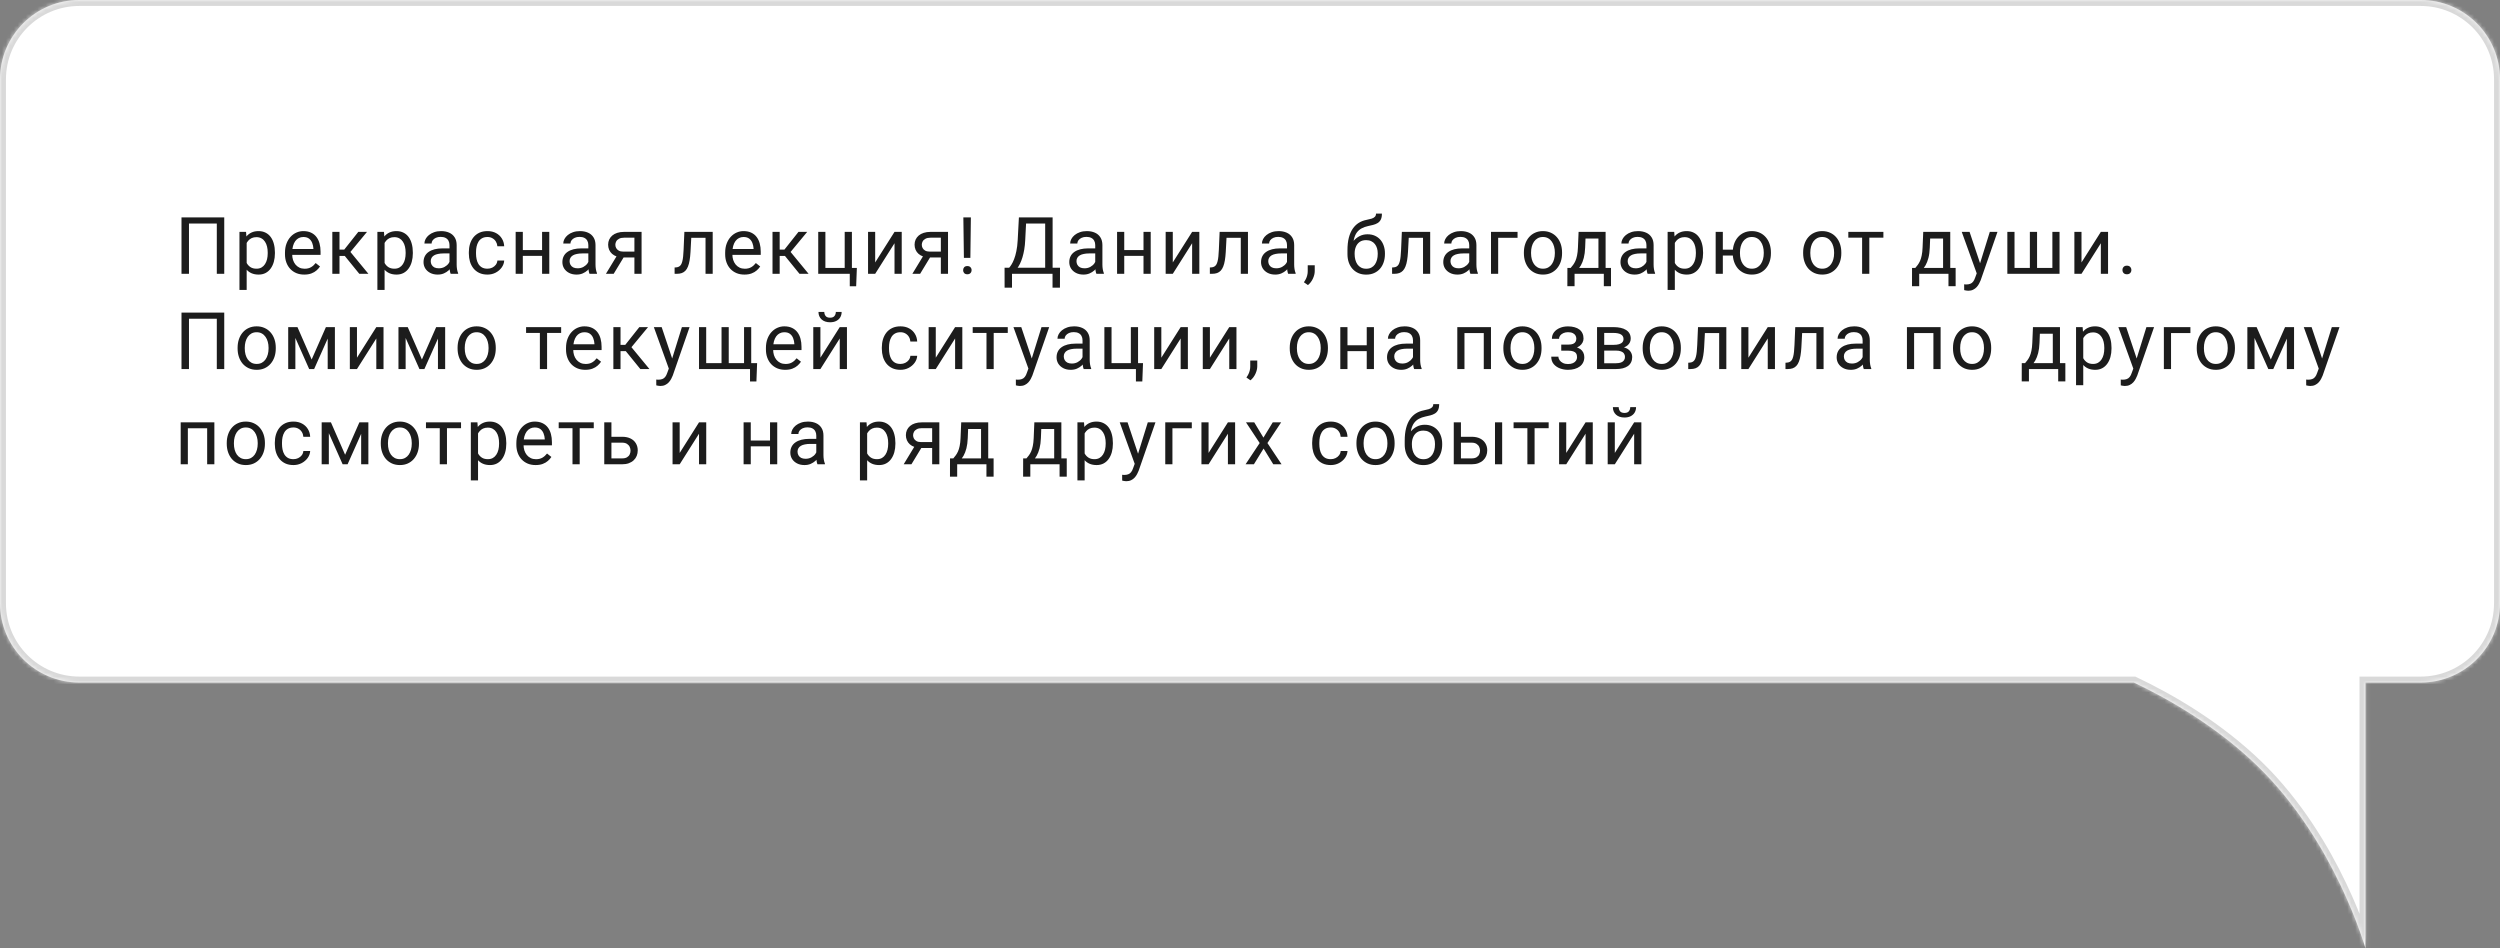 <?xml version="1.0" encoding="UTF-8"?> <svg xmlns="http://www.w3.org/2000/svg" width="630" height="239" viewBox="0 0 630 239" fill="none"><rect x="0" y="0" width="630" height="239" fill="#808080" stroke="none"/><mask id="path-1-inside-1_141_29" fill="white"><path fill-rule="evenodd" clip-rule="evenodd" d="M20 0C8.954 0 0 8.954 0 20V152C0 163.046 8.954 172 20 172H537.746C546.791 176.296 558.787 183.205 569.061 193.212C588.54 212.188 596.094 239 596.094 239L596.093 172H610C621.046 172 630 163.046 630 152V20C630 8.954 621.046 0 610 0H20Z"></path></mask><path fill-rule="evenodd" clip-rule="evenodd" d="M20 0C8.954 0 0 8.954 0 20V152C0 163.046 8.954 172 20 172H537.746C546.791 176.296 558.787 183.205 569.061 193.212C588.54 212.188 596.094 239 596.094 239L596.093 172H610C621.046 172 630 163.046 630 152V20C630 8.954 621.046 0 610 0H20Z" fill="white"></path><path d="M537.746 172L538.39 170.645L538.084 170.5H537.746V172ZM569.061 193.212L568.014 194.287L568.014 194.287L569.061 193.212ZM596.094 239L594.65 239.407L597.594 239L596.094 239ZM596.093 172V170.5H594.593L594.593 172L596.093 172ZM1.5 20C1.5 9.783 9.783 1.5 20 1.5V-1.5C8.126 -1.5 -1.5 8.126 -1.5 20H1.5ZM1.5 152V20H-1.5V152H1.5ZM20 170.5C9.783 170.5 1.5 162.217 1.5 152H-1.5C-1.5 163.874 8.126 173.5 20 173.5V170.5ZM537.746 170.5H20V173.5H537.746V170.5ZM537.103 173.355C546.063 177.61 557.901 184.436 568.014 194.287L570.107 192.138C559.674 181.975 547.519 174.981 538.39 170.645L537.103 173.355ZM568.014 194.287C577.581 203.606 584.248 214.883 588.528 223.867C590.665 228.353 592.199 232.25 593.198 235.023C593.697 236.408 594.062 237.511 594.301 238.265C594.421 238.642 594.509 238.931 594.567 239.124C594.596 239.22 594.617 239.293 594.631 239.34C594.638 239.364 594.643 239.382 594.646 239.393C594.648 239.398 594.649 239.402 594.649 239.405C594.65 239.406 594.65 239.407 594.65 239.407C594.65 239.407 594.65 239.407 594.65 239.407C594.65 239.407 594.65 239.407 596.094 239C597.538 238.593 597.537 238.593 597.537 238.592C597.537 238.592 597.537 238.591 597.537 238.591C597.536 238.589 597.536 238.588 597.535 238.586C597.534 238.581 597.533 238.576 597.53 238.568C597.526 238.553 597.52 238.532 597.512 238.505C597.496 238.449 597.473 238.369 597.441 238.265C597.379 238.056 597.286 237.75 597.161 237.357C596.911 236.57 596.534 235.43 596.02 234.006C594.994 231.157 593.422 227.166 591.236 222.577C586.869 213.411 580.019 201.794 570.107 192.138L568.014 194.287ZM597.594 239L597.593 172L594.593 172L594.594 239L597.594 239ZM610 170.5H596.093V173.5H610V170.5ZM628.5 152C628.5 162.217 620.217 170.5 610 170.5V173.5C621.874 173.5 631.5 163.874 631.5 152H628.5ZM628.5 20V152H631.5V20H628.5ZM610 1.5C620.217 1.5 628.5 9.783 628.5 20H631.5C631.5 8.126 621.874 -1.5 610 -1.5V1.5ZM20 1.5H610V-1.5H20V1.5Z" fill="#D9D9D9" mask="url(#path-1-inside-1_141_29)"></path><path d="M56.51 54.781V69H54.635V56.324H47.623V69H45.738V54.781H56.51ZM62.161 60.465V73.062H60.344V58.433H62.005L62.161 60.465ZM69.28 63.629V63.834C69.28 64.602 69.189 65.315 69.007 65.972C68.824 66.624 68.557 67.19 68.206 67.672C67.861 68.153 67.434 68.528 66.927 68.795C66.419 69.062 65.836 69.195 65.178 69.195C64.508 69.195 63.916 69.084 63.401 68.863C62.887 68.642 62.451 68.319 62.093 67.896C61.734 67.473 61.448 66.965 61.233 66.373C61.025 65.78 60.882 65.113 60.803 64.371V63.277C60.882 62.496 61.028 61.796 61.243 61.178C61.458 60.559 61.741 60.032 62.093 59.596C62.451 59.153 62.884 58.818 63.391 58.59C63.899 58.355 64.485 58.238 65.149 58.238C65.813 58.238 66.403 58.368 66.917 58.629C67.431 58.883 67.864 59.247 68.216 59.722C68.567 60.198 68.831 60.767 69.007 61.431C69.189 62.089 69.28 62.821 69.28 63.629ZM67.464 63.834V63.629C67.464 63.101 67.408 62.606 67.298 62.144C67.187 61.675 67.014 61.265 66.78 60.914C66.552 60.556 66.259 60.276 65.901 60.074C65.543 59.866 65.117 59.761 64.622 59.761C64.166 59.761 63.769 59.84 63.431 59.996C63.098 60.152 62.815 60.364 62.581 60.631C62.346 60.891 62.154 61.191 62.005 61.529C61.861 61.861 61.754 62.206 61.682 62.564V65.094C61.813 65.549 61.995 65.979 62.229 66.383C62.464 66.78 62.776 67.102 63.167 67.349C63.557 67.59 64.049 67.711 64.641 67.711C65.13 67.711 65.55 67.61 65.901 67.408C66.259 67.2 66.552 66.916 66.78 66.558C67.014 66.2 67.187 65.79 67.298 65.328C67.408 64.859 67.464 64.361 67.464 63.834ZM76.669 69.195C75.934 69.195 75.266 69.071 74.668 68.824C74.075 68.57 73.564 68.215 73.134 67.76C72.711 67.304 72.386 66.763 72.158 66.138C71.93 65.513 71.816 64.83 71.816 64.088V63.678C71.816 62.818 71.943 62.053 72.197 61.383C72.451 60.706 72.796 60.133 73.232 59.664C73.668 59.195 74.163 58.84 74.716 58.599C75.27 58.358 75.843 58.238 76.435 58.238C77.19 58.238 77.841 58.368 78.388 58.629C78.942 58.889 79.394 59.254 79.746 59.722C80.097 60.185 80.358 60.731 80.527 61.363C80.696 61.988 80.781 62.672 80.781 63.414V64.224H72.89V62.75H78.974V62.613C78.948 62.144 78.85 61.689 78.681 61.246C78.519 60.803 78.258 60.439 77.9 60.152C77.542 59.866 77.054 59.722 76.435 59.722C76.025 59.722 75.647 59.81 75.302 59.986C74.957 60.155 74.661 60.409 74.414 60.748C74.166 61.086 73.974 61.5 73.838 61.988C73.701 62.476 73.632 63.039 73.632 63.678V64.088C73.632 64.589 73.701 65.061 73.838 65.504C73.981 65.94 74.186 66.324 74.453 66.656C74.726 66.988 75.055 67.249 75.439 67.437C75.83 67.626 76.272 67.721 76.767 67.721C77.405 67.721 77.946 67.59 78.388 67.33C78.831 67.069 79.218 66.721 79.55 66.285L80.644 67.154C80.416 67.499 80.127 67.828 79.775 68.14C79.423 68.453 78.99 68.707 78.476 68.902C77.968 69.097 77.366 69.195 76.669 69.195ZM85.553 58.433V69H83.746V58.433H85.553ZM92.487 58.433L87.477 64.488H84.948L84.674 62.906H86.745L90.29 58.433H92.487ZM90.543 69L86.657 64.215L87.819 62.906L92.838 69H90.543ZM96.917 60.465V73.062H95.101V58.433H96.761L96.917 60.465ZM104.036 63.629V63.834C104.036 64.602 103.945 65.315 103.763 65.972C103.581 66.624 103.314 67.19 102.962 67.672C102.617 68.153 102.191 68.528 101.683 68.795C101.175 69.062 100.592 69.195 99.935 69.195C99.264 69.195 98.672 69.084 98.157 68.863C97.643 68.642 97.207 68.319 96.849 67.896C96.491 67.473 96.204 66.965 95.99 66.373C95.781 65.78 95.638 65.113 95.56 64.371V63.277C95.638 62.496 95.784 61.796 95.999 61.178C96.214 60.559 96.497 60.032 96.849 59.596C97.207 59.153 97.64 58.818 98.148 58.59C98.656 58.355 99.241 58.238 99.906 58.238C100.57 58.238 101.159 58.368 101.673 58.629C102.187 58.883 102.62 59.247 102.972 59.722C103.323 60.198 103.587 60.767 103.763 61.431C103.945 62.089 104.036 62.821 104.036 63.629ZM102.22 63.834V63.629C102.22 63.101 102.165 62.606 102.054 62.144C101.943 61.675 101.771 61.265 101.536 60.914C101.308 60.556 101.015 60.276 100.657 60.074C100.299 59.866 99.873 59.761 99.378 59.761C98.922 59.761 98.525 59.84 98.187 59.996C97.855 60.152 97.572 60.364 97.337 60.631C97.103 60.891 96.911 61.191 96.761 61.529C96.618 61.861 96.51 62.206 96.439 62.564V65.094C96.569 65.549 96.751 65.979 96.986 66.383C97.22 66.78 97.532 67.102 97.923 67.349C98.314 67.59 98.805 67.711 99.398 67.711C99.886 67.711 100.306 67.61 100.657 67.408C101.015 67.2 101.308 66.916 101.536 66.558C101.771 66.2 101.943 65.79 102.054 65.328C102.165 64.859 102.22 64.361 102.22 63.834ZM113.271 67.193V61.754C113.271 61.337 113.187 60.976 113.018 60.67C112.855 60.357 112.607 60.116 112.275 59.947C111.943 59.778 111.533 59.693 111.045 59.693C110.589 59.693 110.189 59.771 109.844 59.928C109.505 60.084 109.238 60.289 109.043 60.543C108.854 60.797 108.76 61.07 108.76 61.363H106.953C106.953 60.985 107.051 60.611 107.246 60.24C107.441 59.869 107.721 59.534 108.086 59.234C108.457 58.928 108.9 58.687 109.414 58.511C109.935 58.329 110.514 58.238 111.152 58.238C111.921 58.238 112.598 58.368 113.184 58.629C113.776 58.889 114.238 59.283 114.57 59.81C114.909 60.331 115.078 60.985 115.078 61.773V66.695C115.078 67.047 115.107 67.421 115.166 67.818C115.231 68.215 115.326 68.557 115.449 68.844V69H113.564C113.473 68.791 113.402 68.515 113.35 68.17C113.298 67.818 113.271 67.493 113.271 67.193ZM113.584 62.593L113.604 63.863H111.777C111.263 63.863 110.804 63.905 110.4 63.99C109.997 64.068 109.658 64.189 109.385 64.351C109.111 64.514 108.903 64.719 108.76 64.967C108.617 65.207 108.545 65.491 108.545 65.816C108.545 66.148 108.62 66.451 108.77 66.724C108.919 66.998 109.144 67.216 109.443 67.379C109.749 67.535 110.124 67.613 110.566 67.613C111.12 67.613 111.608 67.496 112.031 67.261C112.454 67.027 112.79 66.741 113.037 66.402C113.291 66.064 113.428 65.735 113.447 65.416L114.219 66.285C114.173 66.558 114.049 66.861 113.848 67.193C113.646 67.525 113.376 67.844 113.037 68.15C112.705 68.45 112.308 68.7 111.846 68.902C111.39 69.097 110.876 69.195 110.303 69.195C109.587 69.195 108.958 69.055 108.418 68.775C107.884 68.495 107.467 68.121 107.168 67.652C106.875 67.177 106.729 66.646 106.729 66.06C106.729 65.494 106.839 64.996 107.061 64.566C107.282 64.13 107.601 63.769 108.018 63.482C108.434 63.189 108.936 62.968 109.521 62.818C110.107 62.668 110.762 62.593 111.484 62.593H113.584ZM122.848 67.711C123.278 67.711 123.675 67.623 124.04 67.447C124.404 67.271 124.704 67.03 124.938 66.724C125.173 66.412 125.306 66.057 125.339 65.66H127.057C127.025 66.285 126.813 66.868 126.423 67.408C126.039 67.942 125.534 68.375 124.909 68.707C124.284 69.032 123.597 69.195 122.848 69.195C122.054 69.195 121.361 69.055 120.768 68.775C120.182 68.495 119.694 68.111 119.304 67.623C118.919 67.135 118.63 66.575 118.434 65.943C118.246 65.305 118.151 64.631 118.151 63.922V63.511C118.151 62.802 118.246 62.131 118.434 61.5C118.63 60.862 118.919 60.299 119.304 59.81C119.694 59.322 120.182 58.938 120.768 58.658C121.361 58.378 122.054 58.238 122.848 58.238C123.675 58.238 124.398 58.407 125.016 58.746C125.635 59.078 126.12 59.534 126.471 60.113C126.83 60.686 127.025 61.337 127.057 62.066H125.339C125.306 61.63 125.182 61.236 124.968 60.885C124.759 60.533 124.473 60.253 124.108 60.045C123.75 59.83 123.33 59.722 122.848 59.722C122.295 59.722 121.83 59.833 121.452 60.054C121.081 60.269 120.785 60.562 120.563 60.933C120.348 61.298 120.192 61.705 120.095 62.154C120.003 62.597 119.958 63.049 119.958 63.511V63.922C119.958 64.384 120.003 64.84 120.095 65.289C120.186 65.738 120.339 66.145 120.554 66.51C120.775 66.874 121.071 67.167 121.442 67.388C121.82 67.603 122.289 67.711 122.848 67.711ZM136.957 63.013V64.478H131.371V63.013H136.957ZM131.752 58.433V69H129.945V58.433H131.752ZM138.421 58.433V69H136.605V58.433H138.421ZM148.262 67.193V61.754C148.262 61.337 148.177 60.976 148.008 60.67C147.845 60.357 147.598 60.116 147.266 59.947C146.934 59.778 146.524 59.693 146.036 59.693C145.58 59.693 145.179 59.771 144.834 59.928C144.496 60.084 144.229 60.289 144.034 60.543C143.845 60.797 143.75 61.07 143.75 61.363H141.944C141.944 60.985 142.041 60.611 142.237 60.24C142.432 59.869 142.712 59.534 143.077 59.234C143.448 58.928 143.89 58.687 144.405 58.511C144.926 58.329 145.505 58.238 146.143 58.238C146.911 58.238 147.588 58.368 148.174 58.629C148.767 58.889 149.229 59.283 149.561 59.81C149.899 60.331 150.069 60.985 150.069 61.773V66.695C150.069 67.047 150.098 67.421 150.157 67.818C150.222 68.215 150.316 68.557 150.44 68.844V69H148.555C148.464 68.791 148.392 68.515 148.34 68.17C148.288 67.818 148.262 67.493 148.262 67.193ZM148.575 62.593L148.594 63.863H146.768C146.254 63.863 145.795 63.905 145.391 63.99C144.987 64.068 144.649 64.189 144.375 64.351C144.102 64.514 143.894 64.719 143.75 64.967C143.607 65.207 143.536 65.491 143.536 65.816C143.536 66.148 143.61 66.451 143.76 66.724C143.91 66.998 144.135 67.216 144.434 67.379C144.74 67.535 145.114 67.613 145.557 67.613C146.11 67.613 146.599 67.496 147.022 67.261C147.445 67.027 147.78 66.741 148.028 66.402C148.282 66.064 148.418 65.735 148.438 65.416L149.209 66.285C149.164 66.558 149.04 66.861 148.838 67.193C148.636 67.525 148.366 67.844 148.028 68.15C147.696 68.45 147.299 68.7 146.836 68.902C146.381 69.097 145.866 69.195 145.293 69.195C144.577 69.195 143.949 69.055 143.409 68.775C142.875 68.495 142.458 68.121 142.159 67.652C141.866 67.177 141.719 66.646 141.719 66.06C141.719 65.494 141.83 64.996 142.051 64.566C142.273 64.13 142.592 63.769 143.008 63.482C143.425 63.189 143.926 62.968 144.512 62.818C145.098 62.668 145.752 62.593 146.475 62.593H148.575ZM155.749 63.961H157.702L154.646 69H152.693L155.749 63.961ZM157.263 58.433H161.677V69H159.87V59.898H157.263C156.749 59.898 156.329 59.986 156.003 60.162C155.678 60.331 155.44 60.553 155.29 60.826C155.14 61.099 155.066 61.383 155.066 61.675C155.066 61.962 155.134 62.239 155.271 62.506C155.407 62.766 155.622 62.981 155.915 63.15C156.208 63.319 156.586 63.404 157.048 63.404H160.359V64.888H157.048C156.443 64.888 155.905 64.807 155.437 64.644C154.968 64.481 154.571 64.257 154.245 63.971C153.92 63.678 153.672 63.336 153.503 62.945C153.334 62.548 153.249 62.118 153.249 61.656C153.249 61.194 153.337 60.767 153.513 60.377C153.695 59.986 153.956 59.644 154.294 59.351C154.639 59.058 155.059 58.834 155.554 58.678C156.055 58.515 156.625 58.433 157.263 58.433ZM178.009 58.433V59.928H172.901V58.433H178.009ZM179.6 58.433V69H177.794V58.433H179.6ZM172.462 58.433H174.278L174.005 63.531C173.959 64.319 173.884 65.015 173.78 65.621C173.682 66.22 173.546 66.734 173.37 67.164C173.201 67.594 172.986 67.945 172.725 68.219C172.471 68.485 172.165 68.684 171.807 68.814C171.449 68.938 171.036 69 170.567 69H170.001V67.408L170.391 67.379C170.671 67.359 170.909 67.294 171.104 67.183C171.306 67.073 171.475 66.91 171.612 66.695C171.749 66.474 171.86 66.191 171.944 65.846C172.035 65.5 172.104 65.09 172.149 64.615C172.201 64.14 172.24 63.586 172.266 62.955L172.462 58.433ZM187.595 69.195C186.86 69.195 186.192 69.071 185.593 68.824C185.001 68.57 184.49 68.215 184.06 67.76C183.637 67.304 183.311 66.763 183.084 66.138C182.856 65.513 182.742 64.83 182.742 64.088V63.678C182.742 62.818 182.869 62.053 183.123 61.383C183.377 60.706 183.722 60.133 184.158 59.664C184.594 59.195 185.089 58.84 185.642 58.599C186.196 58.358 186.768 58.238 187.361 58.238C188.116 58.238 188.767 58.368 189.314 58.629C189.867 58.889 190.32 59.254 190.671 59.722C191.023 60.185 191.283 60.731 191.453 61.363C191.622 61.988 191.707 62.672 191.707 63.414V64.224H183.816V62.75H189.9V62.613C189.874 62.144 189.776 61.689 189.607 61.246C189.444 60.803 189.184 60.439 188.826 60.152C188.468 59.866 187.979 59.722 187.361 59.722C186.951 59.722 186.573 59.81 186.228 59.986C185.883 60.155 185.587 60.409 185.339 60.748C185.092 61.086 184.9 61.5 184.763 61.988C184.627 62.476 184.558 63.039 184.558 63.678V64.088C184.558 64.589 184.627 65.061 184.763 65.504C184.907 65.94 185.112 66.324 185.379 66.656C185.652 66.988 185.981 67.249 186.365 67.437C186.755 67.626 187.198 67.721 187.693 67.721C188.331 67.721 188.871 67.59 189.314 67.33C189.757 67.069 190.144 66.721 190.476 66.285L191.57 67.154C191.342 67.499 191.052 67.828 190.701 68.14C190.349 68.453 189.916 68.707 189.402 68.902C188.894 69.097 188.292 69.195 187.595 69.195ZM196.479 58.433V69H194.672V58.433H196.479ZM203.413 58.433L198.403 64.488H195.873L195.6 62.906H197.67L201.215 58.433H203.413ZM201.469 69L197.582 64.215L198.745 62.906L203.764 69H201.469ZM206.193 69V58.433H207.999V67.515H212.863V58.433H214.679V69H206.193ZM215.929 67.515L215.753 72.135H214.142V69H212.765V67.515H215.929ZM220.545 66.138L225.418 58.433H227.234V69H225.418V61.295L220.545 69H218.748V58.433H220.545V66.138ZM232.973 63.961H234.927L231.87 69H229.917L232.973 63.961ZM234.487 58.433H238.901V69H237.095V59.898H234.487C233.973 59.898 233.553 59.986 233.227 60.162C232.902 60.331 232.664 60.553 232.514 60.826C232.365 61.099 232.29 61.383 232.29 61.675C232.29 61.962 232.358 62.239 232.495 62.506C232.632 62.766 232.846 62.981 233.139 63.15C233.432 63.319 233.81 63.404 234.272 63.404H237.583V64.888H234.272C233.667 64.888 233.13 64.807 232.661 64.644C232.192 64.481 231.795 64.257 231.47 63.971C231.144 63.678 230.897 63.336 230.727 62.945C230.558 62.548 230.473 62.118 230.473 61.656C230.473 61.194 230.561 60.767 230.737 60.377C230.919 59.986 231.18 59.644 231.518 59.351C231.863 59.058 232.283 58.834 232.778 58.678C233.279 58.515 233.849 58.433 234.487 58.433ZM244.66 54.781L244.533 64.986H242.902L242.765 54.781H244.66ZM242.707 68.092C242.707 67.799 242.795 67.551 242.97 67.349C243.153 67.147 243.42 67.047 243.771 67.047C244.116 67.047 244.38 67.147 244.562 67.349C244.751 67.551 244.845 67.799 244.845 68.092C244.845 68.371 244.751 68.612 244.562 68.814C244.38 69.016 244.116 69.117 243.771 69.117C243.42 69.117 243.153 69.016 242.97 68.814C242.795 68.612 242.707 68.371 242.707 68.092ZM265.484 67.467V69H254.722V67.467H265.484ZM255.025 67.467V72.496H253.159L253.15 67.467H255.025ZM267.124 67.467L267.105 72.486H265.239V67.467H267.124ZM263.638 54.781V56.324H257.407V54.781H263.638ZM265.259 54.781V69H263.384V54.781H265.259ZM256.763 54.781H258.648L258.355 60.504C258.316 61.363 258.234 62.157 258.111 62.886C257.987 63.609 257.834 64.27 257.652 64.869C257.469 65.468 257.261 66.005 257.027 66.48C256.792 66.949 256.542 67.356 256.275 67.701C256.008 68.04 255.728 68.319 255.435 68.541C255.148 68.756 254.859 68.909 254.566 69H253.706V67.467H254.312C254.481 67.284 254.673 67.021 254.888 66.675C255.109 66.331 255.327 65.885 255.542 65.338C255.764 64.784 255.956 64.11 256.118 63.316C256.288 62.522 256.402 61.584 256.46 60.504L256.763 54.781ZM275.998 67.193V61.754C275.998 61.337 275.913 60.976 275.744 60.67C275.581 60.357 275.334 60.116 275.002 59.947C274.67 59.778 274.26 59.693 273.771 59.693C273.316 59.693 272.915 59.771 272.57 59.928C272.232 60.084 271.965 60.289 271.77 60.543C271.581 60.797 271.486 61.07 271.486 61.363H269.68C269.68 60.985 269.777 60.611 269.973 60.24C270.168 59.869 270.448 59.534 270.812 59.234C271.184 58.928 271.626 58.687 272.141 58.511C272.661 58.329 273.241 58.238 273.879 58.238C274.647 58.238 275.324 58.368 275.91 58.629C276.503 58.889 276.965 59.283 277.297 59.81C277.635 60.331 277.805 60.985 277.805 61.773V66.695C277.805 67.047 277.834 67.421 277.893 67.818C277.958 68.215 278.052 68.557 278.176 68.844V69H276.291C276.2 68.791 276.128 68.515 276.076 68.17C276.024 67.818 275.998 67.493 275.998 67.193ZM276.311 62.593L276.33 63.863H274.504C273.99 63.863 273.531 63.905 273.127 63.99C272.723 64.068 272.385 64.189 272.111 64.351C271.838 64.514 271.63 64.719 271.486 64.967C271.343 65.207 271.271 65.491 271.271 65.816C271.271 66.148 271.346 66.451 271.496 66.724C271.646 66.998 271.87 67.216 272.17 67.379C272.476 67.535 272.85 67.613 273.293 67.613C273.846 67.613 274.335 67.496 274.758 67.261C275.181 67.027 275.516 66.741 275.764 66.402C276.018 66.064 276.154 65.735 276.174 65.416L276.945 66.285C276.9 66.558 276.776 66.861 276.574 67.193C276.372 67.525 276.102 67.844 275.764 68.15C275.432 68.45 275.035 68.7 274.572 68.902C274.117 69.097 273.602 69.195 273.029 69.195C272.313 69.195 271.685 69.055 271.145 68.775C270.611 68.495 270.194 68.121 269.895 67.652C269.602 67.177 269.455 66.646 269.455 66.06C269.455 65.494 269.566 64.996 269.787 64.566C270.008 64.13 270.327 63.769 270.744 63.482C271.161 63.189 271.662 62.968 272.248 62.818C272.834 62.668 273.488 62.593 274.211 62.593H276.311ZM288.514 63.013V64.478H282.929V63.013H288.514ZM283.309 58.433V69H281.503V58.433H283.309ZM289.979 58.433V69H288.163V58.433H289.979ZM295.543 66.138L300.416 58.433H302.232V69H300.416V61.295L295.543 69H293.746V58.433H295.543V66.138ZM312.893 58.433V59.928H307.786V58.433H312.893ZM314.485 58.433V69H312.678V58.433H314.485ZM307.346 58.433H309.163L308.889 63.531C308.843 64.319 308.769 65.015 308.664 65.621C308.567 66.22 308.43 66.734 308.254 67.164C308.085 67.594 307.87 67.945 307.61 68.219C307.356 68.485 307.05 68.684 306.692 68.814C306.334 68.938 305.92 69 305.452 69H304.885V67.408L305.276 67.379C305.556 67.359 305.793 67.294 305.989 67.183C306.191 67.073 306.36 66.91 306.496 66.695C306.633 66.474 306.744 66.191 306.829 65.846C306.92 65.5 306.988 65.09 307.034 64.615C307.086 64.14 307.125 63.586 307.151 62.955L307.346 58.433ZM324.325 67.193V61.754C324.325 61.337 324.241 60.976 324.071 60.67C323.909 60.357 323.661 60.116 323.329 59.947C322.997 59.778 322.587 59.693 322.099 59.693C321.643 59.693 321.243 59.771 320.898 59.928C320.559 60.084 320.292 60.289 320.097 60.543C319.908 60.797 319.814 61.07 319.814 61.363H318.007C318.007 60.985 318.105 60.611 318.3 60.24C318.495 59.869 318.775 59.534 319.14 59.234C319.511 58.928 319.954 58.687 320.468 58.511C320.989 58.329 321.568 58.238 322.206 58.238C322.974 58.238 323.652 58.368 324.237 58.629C324.83 58.889 325.292 59.283 325.624 59.81C325.963 60.331 326.132 60.985 326.132 61.773V66.695C326.132 67.047 326.161 67.421 326.22 67.818C326.285 68.215 326.379 68.557 326.503 68.844V69H324.618C324.527 68.791 324.456 68.515 324.404 68.17C324.351 67.818 324.325 67.493 324.325 67.193ZM324.638 62.593L324.657 63.863H322.831C322.317 63.863 321.858 63.905 321.454 63.99C321.051 64.068 320.712 64.189 320.439 64.351C320.165 64.514 319.957 64.719 319.814 64.967C319.67 65.207 319.599 65.491 319.599 65.816C319.599 66.148 319.674 66.451 319.823 66.724C319.973 66.998 320.198 67.216 320.497 67.379C320.803 67.535 321.178 67.613 321.62 67.613C322.174 67.613 322.662 67.496 323.085 67.261C323.508 67.027 323.844 66.741 324.091 66.402C324.345 66.064 324.482 65.735 324.501 65.416L325.273 66.285C325.227 66.558 325.103 66.861 324.902 67.193C324.7 67.525 324.43 67.844 324.091 68.15C323.759 68.45 323.362 68.7 322.9 68.902C322.444 69.097 321.93 69.195 321.357 69.195C320.64 69.195 320.012 69.055 319.472 68.775C318.938 68.495 318.521 68.121 318.222 67.652C317.929 67.177 317.782 66.646 317.782 66.06C317.782 65.494 317.893 64.996 318.114 64.566C318.336 64.13 318.655 63.769 319.071 63.482C319.488 63.189 319.989 62.968 320.575 62.818C321.161 62.668 321.816 62.593 322.538 62.593H324.638ZM331.314 66.851V68.306C331.314 68.899 331.165 69.524 330.865 70.181C330.566 70.846 330.146 71.399 329.605 71.842L328.58 71.129C328.788 70.842 328.964 70.549 329.107 70.25C329.251 69.957 329.358 69.651 329.43 69.332C329.508 69.019 329.547 68.687 329.547 68.336V66.851H331.314ZM346.757 53.834H348.242C348.242 54.472 348.144 54.98 347.949 55.357C347.754 55.728 347.487 56.015 347.148 56.217C346.816 56.418 346.438 56.571 346.015 56.675C345.599 56.78 345.166 56.881 344.716 56.978C344.157 57.096 343.636 57.281 343.154 57.535C342.679 57.782 342.268 58.134 341.923 58.59C341.585 59.045 341.334 59.638 341.171 60.367C341.015 61.096 340.973 61.998 341.045 63.072V63.971H339.56V63.072C339.56 61.868 339.674 60.816 339.902 59.918C340.136 59.019 340.465 58.261 340.888 57.642C341.311 57.024 341.813 56.532 342.392 56.168C342.978 55.803 343.623 55.553 344.326 55.416C344.834 55.318 345.27 55.214 345.634 55.103C345.999 54.986 346.276 54.83 346.464 54.635C346.66 54.439 346.757 54.172 346.757 53.834ZM344.619 59.039C345.309 59.039 345.924 59.159 346.464 59.4C347.005 59.641 347.464 59.976 347.841 60.406C348.219 60.836 348.505 61.343 348.701 61.929C348.903 62.509 349.004 63.14 349.004 63.824V64.039C349.004 64.775 348.896 65.458 348.681 66.09C348.473 66.715 348.164 67.261 347.754 67.73C347.35 68.192 346.855 68.554 346.269 68.814C345.69 69.075 345.029 69.205 344.287 69.205C343.545 69.205 342.88 69.075 342.295 68.814C341.715 68.554 341.22 68.192 340.81 67.73C340.4 67.261 340.087 66.715 339.873 66.09C339.664 65.458 339.56 64.775 339.56 64.039V63.824C339.56 63.661 339.589 63.502 339.648 63.346C339.707 63.189 339.778 63.03 339.863 62.867C339.954 62.704 340.035 62.532 340.107 62.349C340.348 61.763 340.677 61.22 341.093 60.718C341.517 60.217 342.021 59.814 342.607 59.508C343.199 59.195 343.87 59.039 344.619 59.039ZM344.267 60.513C343.603 60.513 343.056 60.666 342.627 60.972C342.203 61.278 341.888 61.685 341.679 62.193C341.471 62.694 341.367 63.238 341.367 63.824V64.039C341.367 64.534 341.425 65.002 341.543 65.445C341.66 65.888 341.836 66.282 342.07 66.627C342.311 66.965 342.614 67.232 342.978 67.427C343.349 67.623 343.785 67.721 344.287 67.721C344.788 67.721 345.221 67.623 345.586 67.427C345.95 67.232 346.25 66.965 346.484 66.627C346.718 66.282 346.894 65.888 347.011 65.445C347.129 65.002 347.187 64.534 347.187 64.039V63.824C347.187 63.381 347.129 62.961 347.011 62.564C346.894 62.167 346.715 61.816 346.474 61.51C346.24 61.203 345.937 60.963 345.566 60.787C345.201 60.605 344.768 60.513 344.267 60.513ZM358.815 58.433V59.928H353.707V58.433H358.815ZM360.407 58.433V69H358.6V58.433H360.407ZM353.268 58.433H355.084L354.811 63.531C354.765 64.319 354.691 65.015 354.586 65.621C354.489 66.22 354.352 66.734 354.176 67.164C354.007 67.594 353.792 67.945 353.532 68.219C353.278 68.485 352.972 68.684 352.614 68.814C352.256 68.938 351.842 69 351.373 69H350.807V67.408L351.198 67.379C351.478 67.359 351.715 67.294 351.911 67.183C352.112 67.073 352.282 66.91 352.418 66.695C352.555 66.474 352.666 66.191 352.75 65.846C352.842 65.5 352.91 65.09 352.955 64.615C353.008 64.14 353.047 63.586 353.073 62.955L353.268 58.433ZM370.247 67.193V61.754C370.247 61.337 370.163 60.976 369.993 60.67C369.831 60.357 369.583 60.116 369.251 59.947C368.919 59.778 368.509 59.693 368.021 59.693C367.565 59.693 367.165 59.771 366.82 59.928C366.481 60.084 366.214 60.289 366.019 60.543C365.83 60.797 365.736 61.07 365.736 61.363H363.929C363.929 60.985 364.027 60.611 364.222 60.24C364.417 59.869 364.697 59.534 365.062 59.234C365.433 58.928 365.876 58.687 366.39 58.511C366.911 58.329 367.49 58.238 368.128 58.238C368.896 58.238 369.573 58.368 370.159 58.629C370.752 58.889 371.214 59.283 371.546 59.81C371.885 60.331 372.054 60.985 372.054 61.773V66.695C372.054 67.047 372.083 67.421 372.142 67.818C372.207 68.215 372.301 68.557 372.425 68.844V69H370.54C370.449 68.791 370.377 68.515 370.325 68.17C370.273 67.818 370.247 67.493 370.247 67.193ZM370.56 62.593L370.579 63.863H368.753C368.239 63.863 367.78 63.905 367.376 63.99C366.973 64.068 366.634 64.189 366.361 64.351C366.087 64.514 365.879 64.719 365.736 64.967C365.592 65.207 365.521 65.491 365.521 65.816C365.521 66.148 365.596 66.451 365.745 66.724C365.895 66.998 366.12 67.216 366.419 67.379C366.725 67.535 367.099 67.613 367.542 67.613C368.096 67.613 368.584 67.496 369.007 67.261C369.43 67.027 369.765 66.741 370.013 66.402C370.267 66.064 370.404 65.735 370.423 65.416L371.195 66.285C371.149 66.558 371.025 66.861 370.823 67.193C370.622 67.525 370.351 67.844 370.013 68.15C369.681 68.45 369.284 68.7 368.821 68.902C368.366 69.097 367.851 69.195 367.279 69.195C366.562 69.195 365.934 69.055 365.394 68.775C364.86 68.495 364.443 68.121 364.144 67.652C363.851 67.177 363.704 66.646 363.704 66.06C363.704 65.494 363.815 64.996 364.036 64.566C364.258 64.13 364.577 63.769 364.993 63.482C365.41 63.189 365.911 62.968 366.497 62.818C367.083 62.668 367.737 62.593 368.46 62.593H370.56ZM382.422 58.433V59.928H377.539V69H375.732V58.433H382.422ZM384.02 63.834V63.609C384.02 62.847 384.131 62.141 384.352 61.49C384.574 60.832 384.893 60.263 385.309 59.781C385.726 59.293 386.231 58.915 386.823 58.648C387.416 58.375 388.08 58.238 388.815 58.238C389.557 58.238 390.225 58.375 390.817 58.648C391.416 58.915 391.924 59.293 392.341 59.781C392.764 60.263 393.086 60.832 393.307 61.49C393.529 62.141 393.639 62.847 393.639 63.609V63.834C393.639 64.596 393.529 65.302 393.307 65.953C393.086 66.604 392.764 67.174 392.341 67.662C391.924 68.144 391.419 68.521 390.827 68.795C390.241 69.062 389.577 69.195 388.835 69.195C388.093 69.195 387.425 69.062 386.833 68.795C386.24 68.521 385.733 68.144 385.309 67.662C384.893 67.174 384.574 66.604 384.352 65.953C384.131 65.302 384.02 64.596 384.02 63.834ZM385.827 63.609V63.834C385.827 64.361 385.889 64.859 386.013 65.328C386.136 65.79 386.322 66.2 386.569 66.558C386.823 66.916 387.139 67.2 387.516 67.408C387.894 67.61 388.333 67.711 388.835 67.711C389.33 67.711 389.763 67.61 390.134 67.408C390.511 67.2 390.824 66.916 391.071 66.558C391.319 66.2 391.504 65.79 391.628 65.328C391.758 64.859 391.823 64.361 391.823 63.834V63.609C391.823 63.088 391.758 62.597 391.628 62.135C391.504 61.666 391.315 61.252 391.061 60.894C390.814 60.53 390.501 60.243 390.124 60.035C389.753 59.827 389.317 59.722 388.815 59.722C388.32 59.722 387.884 59.827 387.507 60.035C387.136 60.243 386.823 60.53 386.569 60.894C386.322 61.252 386.136 61.666 386.013 62.135C385.889 62.597 385.827 63.088 385.827 63.609ZM397.806 58.433H399.613L399.457 62.388C399.418 63.391 399.304 64.257 399.115 64.986C398.926 65.715 398.685 66.337 398.392 66.851C398.099 67.359 397.77 67.786 397.406 68.131C397.048 68.476 396.677 68.765 396.293 69H395.394L395.443 67.525L395.814 67.515C396.029 67.261 396.237 67.001 396.439 66.734C396.641 66.461 396.826 66.138 396.996 65.767C397.165 65.39 397.305 64.931 397.416 64.39C397.533 63.843 397.608 63.176 397.64 62.388L397.806 58.433ZM398.255 58.433H404.613V69H402.806V60.103H398.255V58.433ZM394.984 67.515H405.97V72.115H404.164V69H396.791V72.115H394.974L394.984 67.515ZM414.903 67.193V61.754C414.903 61.337 414.818 60.976 414.649 60.67C414.486 60.357 414.239 60.116 413.907 59.947C413.575 59.778 413.164 59.693 412.676 59.693C412.22 59.693 411.82 59.771 411.475 59.928C411.136 60.084 410.87 60.289 410.674 60.543C410.485 60.797 410.391 61.07 410.391 61.363H408.584C408.584 60.985 408.682 60.611 408.877 60.24C409.073 59.869 409.353 59.534 409.717 59.234C410.088 58.928 410.531 58.687 411.045 58.511C411.566 58.329 412.146 58.238 412.784 58.238C413.552 58.238 414.229 58.368 414.815 58.629C415.407 58.889 415.87 59.283 416.202 59.81C416.54 60.331 416.709 60.985 416.709 61.773V66.695C416.709 67.047 416.739 67.421 416.797 67.818C416.862 68.215 416.957 68.557 417.08 68.844V69H415.196C415.105 68.791 415.033 68.515 414.981 68.17C414.929 67.818 414.903 67.493 414.903 67.193ZM415.215 62.593L415.235 63.863H413.409C412.894 63.863 412.435 63.905 412.032 63.99C411.628 64.068 411.289 64.189 411.016 64.351C410.743 64.514 410.534 64.719 410.391 64.967C410.248 65.207 410.176 65.491 410.176 65.816C410.176 66.148 410.251 66.451 410.401 66.724C410.551 66.998 410.775 67.216 411.075 67.379C411.381 67.535 411.755 67.613 412.198 67.613C412.751 67.613 413.239 67.496 413.663 67.261C414.086 67.027 414.421 66.741 414.668 66.402C414.922 66.064 415.059 65.735 415.079 65.416L415.85 66.285C415.804 66.558 415.681 66.861 415.479 67.193C415.277 67.525 415.007 67.844 414.668 68.15C414.336 68.45 413.939 68.7 413.477 68.902C413.021 69.097 412.507 69.195 411.934 69.195C411.218 69.195 410.59 69.055 410.049 68.775C409.515 68.495 409.099 68.121 408.799 67.652C408.506 67.177 408.36 66.646 408.36 66.06C408.36 65.494 408.47 64.996 408.692 64.566C408.913 64.13 409.232 63.769 409.649 63.482C410.066 63.189 410.567 62.968 411.153 62.818C411.739 62.668 412.393 62.593 413.116 62.593H415.215ZM422.058 60.465V73.062H420.241V58.433H421.902L422.058 60.465ZM429.177 63.629V63.834C429.177 64.602 429.086 65.315 428.904 65.972C428.721 66.624 428.454 67.19 428.103 67.672C427.758 68.153 427.331 68.528 426.823 68.795C426.316 69.062 425.733 69.195 425.075 69.195C424.405 69.195 423.812 69.084 423.298 68.863C422.784 68.642 422.348 68.319 421.989 67.896C421.631 67.473 421.345 66.965 421.13 66.373C420.922 65.78 420.779 65.113 420.7 64.371V63.277C420.779 62.496 420.925 61.796 421.14 61.178C421.355 60.559 421.638 60.032 421.989 59.596C422.348 59.153 422.78 58.818 423.288 58.59C423.796 58.355 424.382 58.238 425.046 58.238C425.71 58.238 426.299 58.368 426.814 58.629C427.328 58.883 427.761 59.247 428.112 59.722C428.464 60.198 428.728 60.767 428.904 61.431C429.086 62.089 429.177 62.821 429.177 63.629ZM427.361 63.834V63.629C427.361 63.101 427.305 62.606 427.195 62.144C427.084 61.675 426.911 61.265 426.677 60.914C426.449 60.556 426.156 60.276 425.798 60.074C425.44 59.866 425.014 59.761 424.519 59.761C424.063 59.761 423.666 59.84 423.327 59.996C422.995 60.152 422.712 60.364 422.478 60.631C422.243 60.891 422.051 61.191 421.902 61.529C421.758 61.861 421.651 62.206 421.579 62.564V65.094C421.709 65.549 421.892 65.979 422.126 66.383C422.361 66.78 422.673 67.102 423.064 67.349C423.454 67.59 423.946 67.711 424.538 67.711C425.027 67.711 425.446 67.61 425.798 67.408C426.156 67.2 426.449 66.916 426.677 66.558C426.911 66.2 427.084 65.79 427.195 65.328C427.305 64.859 427.361 64.361 427.361 63.834ZM438.197 62.916V64.39H432.582V62.916H438.197ZM434.154 58.433V69H432.348V58.433H434.154ZM436.654 63.834V63.609C436.654 62.847 436.765 62.141 436.986 61.49C437.208 60.832 437.527 60.263 437.943 59.781C438.367 59.293 438.871 58.915 439.457 58.648C440.049 58.375 440.714 58.238 441.449 58.238C442.198 58.238 442.868 58.375 443.461 58.648C444.053 58.915 444.558 59.293 444.975 59.781C445.398 60.263 445.72 60.832 445.941 61.49C446.163 62.141 446.273 62.847 446.273 63.609V63.834C446.273 64.596 446.163 65.302 445.941 65.953C445.72 66.604 445.401 67.174 444.984 67.662C444.568 68.144 444.063 68.521 443.471 68.795C442.878 69.062 442.211 69.195 441.469 69.195C440.727 69.195 440.059 69.062 439.467 68.795C438.874 68.521 438.367 68.144 437.943 67.662C437.527 67.174 437.208 66.604 436.986 65.953C436.765 65.302 436.654 64.596 436.654 63.834ZM438.471 63.609V63.834C438.471 64.361 438.533 64.859 438.656 65.328C438.78 65.79 438.965 66.2 439.213 66.558C439.467 66.916 439.779 67.2 440.15 67.408C440.528 67.61 440.967 67.711 441.469 67.711C441.97 67.711 442.406 67.61 442.777 67.408C443.155 67.2 443.467 66.916 443.715 66.558C443.962 66.2 444.148 65.79 444.271 65.328C444.402 64.859 444.467 64.361 444.467 63.834V63.609C444.467 63.088 444.402 62.597 444.271 62.135C444.148 61.666 443.959 61.252 443.705 60.894C443.458 60.53 443.145 60.243 442.768 60.035C442.39 59.827 441.951 59.722 441.449 59.722C440.954 59.722 440.521 59.827 440.15 60.035C439.779 60.243 439.467 60.53 439.213 60.894C438.965 61.252 438.78 61.666 438.656 62.135C438.533 62.597 438.471 63.088 438.471 63.609ZM454.392 63.834V63.609C454.392 62.847 454.503 62.141 454.724 61.49C454.946 60.832 455.265 60.263 455.681 59.781C456.098 59.293 456.602 58.915 457.195 58.648C457.787 58.375 458.451 58.238 459.187 58.238C459.929 58.238 460.597 58.375 461.189 58.648C461.788 58.915 462.296 59.293 462.712 59.781C463.136 60.263 463.458 60.832 463.679 61.49C463.901 62.141 464.011 62.847 464.011 63.609V63.834C464.011 64.596 463.901 65.302 463.679 65.953C463.458 66.604 463.136 67.174 462.712 67.662C462.296 68.144 461.791 68.521 461.199 68.795C460.613 69.062 459.949 69.195 459.207 69.195C458.464 69.195 457.797 69.062 457.205 68.795C456.612 68.521 456.104 68.144 455.681 67.662C455.265 67.174 454.946 66.604 454.724 65.953C454.503 65.302 454.392 64.596 454.392 63.834ZM456.199 63.609V63.834C456.199 64.361 456.261 64.859 456.384 65.328C456.508 65.79 456.694 66.2 456.941 66.558C457.195 66.916 457.511 67.2 457.888 67.408C458.266 67.61 458.705 67.711 459.207 67.711C459.701 67.711 460.134 67.61 460.505 67.408C460.883 67.2 461.196 66.916 461.443 66.558C461.69 66.2 461.876 65.79 462 65.328C462.13 64.859 462.195 64.361 462.195 63.834V63.609C462.195 63.088 462.13 62.597 462 62.135C461.876 61.666 461.687 61.252 461.433 60.894C461.186 60.53 460.873 60.243 460.496 60.035C460.125 59.827 459.688 59.722 459.187 59.722C458.692 59.722 458.256 59.827 457.879 60.035C457.507 60.243 457.195 60.53 456.941 60.894C456.694 61.252 456.508 61.666 456.384 62.135C456.261 62.597 456.199 63.088 456.199 63.609ZM471.069 58.433V69H469.252V58.433H471.069ZM474.614 58.433V59.898H465.776V58.433H474.614ZM484.656 58.433H486.463L486.307 62.388C486.268 63.391 486.154 64.257 485.965 64.986C485.776 65.715 485.535 66.337 485.242 66.851C484.949 67.359 484.62 67.786 484.256 68.131C483.898 68.476 483.527 68.765 483.143 69H482.244L482.293 67.525L482.664 67.515C482.879 67.261 483.087 67.001 483.289 66.734C483.491 66.461 483.676 66.138 483.846 65.767C484.015 65.39 484.155 64.931 484.266 64.39C484.383 63.843 484.458 63.176 484.49 62.388L484.656 58.433ZM485.105 58.433H491.463V69H489.656V60.103H485.105V58.433ZM481.834 67.515H492.82V72.115H491.014V69H483.641V72.115H481.824L481.834 67.515ZM498.491 67.906L501.43 58.433H503.364L499.126 70.631C499.028 70.891 498.898 71.171 498.735 71.471C498.579 71.776 498.377 72.066 498.13 72.34C497.882 72.613 497.583 72.834 497.231 73.004C496.886 73.179 496.473 73.267 495.991 73.267C495.848 73.267 495.666 73.248 495.444 73.209C495.223 73.17 495.067 73.137 494.975 73.111L494.966 71.646C495.018 71.653 495.099 71.659 495.21 71.666C495.327 71.679 495.408 71.685 495.454 71.685C495.864 71.685 496.212 71.63 496.499 71.519C496.785 71.415 497.026 71.236 497.221 70.982C497.423 70.735 497.596 70.393 497.739 69.957L498.491 67.906ZM496.333 58.433L499.077 66.636L499.546 68.541L498.247 69.205L494.36 58.433H496.333ZM505.851 58.433H507.658V67.515H511.525V58.433H513.341V67.515H517.199V58.433H519.005V69H505.851V58.433ZM524.539 66.138L529.413 58.433H531.229V69H529.413V61.295L524.539 69H522.743V58.433H524.539V66.138ZM534.859 68.043C534.859 67.737 534.953 67.48 535.142 67.271C535.337 67.056 535.617 66.949 535.982 66.949C536.346 66.949 536.623 67.056 536.812 67.271C537.007 67.48 537.105 67.737 537.105 68.043C537.105 68.342 537.007 68.596 536.812 68.804C536.623 69.013 536.346 69.117 535.982 69.117C535.617 69.117 535.337 69.013 535.142 68.804C534.953 68.596 534.859 68.342 534.859 68.043ZM56.51 78.781V93H54.635V80.324H47.623V93H45.738V78.781H56.51ZM59.876 87.834V87.609C59.876 86.847 59.986 86.141 60.208 85.49C60.429 84.832 60.748 84.263 61.165 83.781C61.581 83.293 62.086 82.915 62.678 82.648C63.271 82.375 63.935 82.238 64.671 82.238C65.413 82.238 66.08 82.375 66.673 82.648C67.272 82.915 67.779 83.293 68.196 83.781C68.619 84.263 68.942 84.832 69.163 85.49C69.384 86.141 69.495 86.847 69.495 87.609V87.834C69.495 88.596 69.384 89.302 69.163 89.953C68.942 90.604 68.619 91.174 68.196 91.662C67.779 92.144 67.275 92.521 66.682 92.795C66.097 93.062 65.432 93.195 64.69 93.195C63.948 93.195 63.281 93.062 62.688 92.795C62.096 92.521 61.588 92.144 61.165 91.662C60.748 91.174 60.429 90.604 60.208 89.953C59.986 89.302 59.876 88.596 59.876 87.834ZM61.682 87.609V87.834C61.682 88.361 61.744 88.859 61.868 89.328C61.992 89.79 62.177 90.2 62.425 90.558C62.678 90.916 62.994 91.2 63.372 91.408C63.749 91.61 64.189 91.711 64.69 91.711C65.185 91.711 65.618 91.61 65.989 91.408C66.367 91.2 66.679 90.916 66.927 90.558C67.174 90.2 67.359 89.79 67.483 89.328C67.613 88.859 67.678 88.361 67.678 87.834V87.609C67.678 87.088 67.613 86.597 67.483 86.135C67.359 85.666 67.171 85.252 66.917 84.894C66.669 84.53 66.357 84.243 65.979 84.035C65.608 83.827 65.172 83.722 64.671 83.722C64.176 83.722 63.74 83.827 63.362 84.035C62.991 84.243 62.678 84.53 62.425 84.894C62.177 85.252 61.992 85.666 61.868 86.135C61.744 86.597 61.682 87.088 61.682 87.609ZM78.535 90.597L82.129 82.433H83.867L79.16 93H77.91L73.222 82.433H74.96L78.535 90.597ZM74.433 82.433V93H72.627V82.433H74.433ZM82.578 93V82.433H84.394V93H82.578ZM89.957 90.138L94.831 82.433H96.647V93H94.831V85.295L89.957 93H88.16V82.433H89.957V90.138ZM106.321 90.597L109.915 82.433H111.654L106.946 93H105.696L101.009 82.433H102.747L106.321 90.597ZM102.22 82.433V93H100.413V82.433H102.22ZM110.364 93V82.433H112.181V93H110.364ZM115.312 87.834V87.609C115.312 86.847 115.423 86.141 115.645 85.49C115.866 84.832 116.185 84.263 116.602 83.781C117.018 83.293 117.523 82.915 118.115 82.648C118.708 82.375 119.372 82.238 120.107 82.238C120.85 82.238 121.517 82.375 122.109 82.648C122.708 82.915 123.216 83.293 123.633 83.781C124.056 84.263 124.378 84.832 124.6 85.49C124.821 86.141 124.932 86.847 124.932 87.609V87.834C124.932 88.596 124.821 89.302 124.6 89.953C124.378 90.604 124.056 91.174 123.633 91.662C123.216 92.144 122.712 92.521 122.119 92.795C121.533 93.062 120.869 93.195 120.127 93.195C119.385 93.195 118.717 93.062 118.125 92.795C117.533 92.521 117.025 92.144 116.602 91.662C116.185 91.174 115.866 90.604 115.645 89.953C115.423 89.302 115.312 88.596 115.312 87.834ZM117.119 87.609V87.834C117.119 88.361 117.181 88.859 117.305 89.328C117.428 89.79 117.614 90.2 117.861 90.558C118.115 90.916 118.431 91.2 118.809 91.408C119.186 91.61 119.626 91.711 120.127 91.711C120.622 91.711 121.055 91.61 121.426 91.408C121.803 91.2 122.116 90.916 122.363 90.558C122.611 90.2 122.796 89.79 122.92 89.328C123.05 88.859 123.115 88.361 123.115 87.834V87.609C123.115 87.088 123.05 86.597 122.92 86.135C122.796 85.666 122.607 85.252 122.354 84.894C122.106 84.53 121.794 84.243 121.416 84.035C121.045 83.827 120.609 83.722 120.107 83.722C119.613 83.722 119.176 83.827 118.799 84.035C118.428 84.243 118.115 84.53 117.861 84.894C117.614 85.252 117.428 85.666 117.305 86.135C117.181 86.597 117.119 87.088 117.119 87.609ZM137.865 82.433V93H136.048V82.433H137.865ZM141.41 82.433V83.898H132.572V82.433H141.41ZM147.491 93.195C146.755 93.195 146.088 93.071 145.489 92.824C144.896 92.57 144.385 92.215 143.955 91.76C143.532 91.304 143.207 90.763 142.979 90.138C142.751 89.513 142.637 88.83 142.637 88.088V87.677C142.637 86.818 142.764 86.053 143.018 85.383C143.272 84.706 143.617 84.133 144.053 83.664C144.489 83.195 144.984 82.84 145.537 82.599C146.091 82.359 146.664 82.238 147.256 82.238C148.011 82.238 148.662 82.368 149.209 82.629C149.763 82.889 150.215 83.254 150.567 83.722C150.918 84.185 151.179 84.731 151.348 85.363C151.517 85.988 151.602 86.672 151.602 87.414V88.224H143.711V86.75H149.795V86.613C149.769 86.144 149.672 85.689 149.502 85.246C149.34 84.803 149.079 84.439 148.721 84.152C148.363 83.866 147.875 83.722 147.256 83.722C146.846 83.722 146.468 83.81 146.123 83.986C145.778 84.155 145.482 84.409 145.235 84.748C144.987 85.086 144.795 85.5 144.659 85.988C144.522 86.476 144.454 87.04 144.454 87.677V88.088C144.454 88.589 144.522 89.061 144.659 89.504C144.802 89.94 145.007 90.324 145.274 90.656C145.547 90.988 145.876 91.249 146.26 91.437C146.651 91.626 147.093 91.721 147.588 91.721C148.226 91.721 148.767 91.59 149.209 91.33C149.652 91.069 150.039 90.721 150.371 90.285L151.465 91.154C151.237 91.499 150.948 91.828 150.596 92.14C150.245 92.453 149.812 92.707 149.297 92.902C148.789 93.097 148.187 93.195 147.491 93.195ZM156.374 82.433V93H154.568V82.433H156.374ZM163.308 82.433L158.298 88.488H155.769L155.495 86.906H157.566L161.111 82.433H163.308ZM161.364 93L157.478 88.215L158.64 86.906L163.659 93H161.364ZM168.9 91.906L171.84 82.433H173.773L169.535 94.631C169.438 94.891 169.307 95.171 169.145 95.471C168.988 95.776 168.786 96.066 168.539 96.34C168.292 96.613 167.992 96.834 167.641 97.004C167.296 97.179 166.882 97.267 166.4 97.267C166.257 97.267 166.075 97.248 165.854 97.209C165.632 97.17 165.476 97.137 165.385 97.111L165.375 95.646C165.427 95.653 165.508 95.659 165.619 95.666C165.736 95.679 165.818 95.685 165.863 95.685C166.273 95.685 166.622 95.63 166.908 95.519C167.195 95.415 167.436 95.236 167.631 94.982C167.833 94.735 168.005 94.393 168.148 93.957L168.9 91.906ZM166.742 82.433L169.486 90.636L169.955 92.541L168.656 93.205L164.77 82.433H166.742ZM190.792 91.515L190.616 96.135H189.005V93H187.628V91.515H190.792ZM176.153 82.433H177.96V91.515H181.827V82.433H183.643V91.515H187.501V82.433H189.307V93H176.153V82.433ZM197.869 93.195C197.133 93.195 196.466 93.071 195.867 92.824C195.274 92.57 194.763 92.215 194.334 91.76C193.91 91.304 193.585 90.763 193.357 90.138C193.129 89.513 193.015 88.83 193.015 88.088V87.677C193.015 86.818 193.142 86.053 193.396 85.383C193.65 84.706 193.995 84.133 194.431 83.664C194.867 83.195 195.362 82.84 195.916 82.599C196.469 82.359 197.042 82.238 197.634 82.238C198.39 82.238 199.041 82.368 199.587 82.629C200.141 82.889 200.593 83.254 200.945 83.722C201.296 84.185 201.557 84.731 201.726 85.363C201.895 85.988 201.98 86.672 201.98 87.414V88.224H194.089V86.75H200.173V86.613C200.147 86.144 200.05 85.689 199.88 85.246C199.718 84.803 199.457 84.439 199.099 84.152C198.741 83.866 198.253 83.722 197.634 83.722C197.224 83.722 196.847 83.81 196.502 83.986C196.157 84.155 195.86 84.409 195.613 84.748C195.365 85.086 195.173 85.5 195.037 85.988C194.9 86.476 194.832 87.04 194.832 87.677V88.088C194.832 88.589 194.9 89.061 195.037 89.504C195.18 89.94 195.385 90.324 195.652 90.656C195.925 90.988 196.254 91.249 196.638 91.437C197.029 91.626 197.472 91.721 197.966 91.721C198.604 91.721 199.145 91.59 199.587 91.33C200.03 91.069 200.418 90.721 200.75 90.285L201.843 91.154C201.615 91.499 201.326 91.828 200.974 92.14C200.623 92.453 200.19 92.707 199.675 92.902C199.168 93.097 198.565 93.195 197.869 93.195ZM206.743 90.138L211.616 82.433H213.432V93H211.616V85.295L206.743 93H204.946V82.433H206.743V90.138ZM210.629 78.605H212.094C212.094 79.113 211.977 79.566 211.743 79.963C211.508 80.353 211.173 80.659 210.737 80.881C210.301 81.102 209.783 81.213 209.184 81.213C208.279 81.213 207.563 80.972 207.036 80.49C206.515 80.002 206.254 79.374 206.254 78.605H207.719C207.719 78.989 207.83 79.328 208.051 79.621C208.273 79.914 208.65 80.06 209.184 80.06C209.705 80.06 210.076 79.914 210.297 79.621C210.519 79.328 210.629 78.989 210.629 78.605ZM226.922 91.711C227.352 91.711 227.749 91.623 228.113 91.447C228.478 91.271 228.777 91.03 229.012 90.724C229.246 90.412 229.38 90.057 229.412 89.66H231.131C231.098 90.285 230.887 90.868 230.496 91.408C230.112 91.942 229.607 92.375 228.982 92.707C228.357 93.032 227.671 93.195 226.922 93.195C226.128 93.195 225.434 93.055 224.842 92.775C224.256 92.495 223.768 92.111 223.377 91.623C222.993 91.135 222.703 90.575 222.508 89.943C222.319 89.305 222.225 88.631 222.225 87.922V87.511C222.225 86.802 222.319 86.131 222.508 85.5C222.703 84.862 222.993 84.299 223.377 83.81C223.768 83.322 224.256 82.938 224.842 82.658C225.434 82.378 226.128 82.238 226.922 82.238C227.749 82.238 228.471 82.407 229.09 82.746C229.708 83.078 230.193 83.534 230.545 84.113C230.903 84.686 231.098 85.337 231.131 86.066H229.412C229.38 85.63 229.256 85.236 229.041 84.885C228.833 84.533 228.546 84.253 228.182 84.045C227.824 83.83 227.404 83.722 226.922 83.722C226.368 83.722 225.903 83.833 225.525 84.054C225.154 84.269 224.858 84.562 224.637 84.933C224.422 85.298 224.266 85.705 224.168 86.154C224.077 86.597 224.031 87.049 224.031 87.511V87.922C224.031 88.384 224.077 88.84 224.168 89.289C224.259 89.738 224.412 90.145 224.627 90.51C224.848 90.874 225.145 91.167 225.516 91.388C225.893 91.603 226.362 91.711 226.922 91.711ZM235.815 90.138L240.688 82.433H242.505V93H240.688V85.295L235.815 93H234.018V82.433H235.815V90.138ZM250.412 82.433V93H248.595V82.433H250.412ZM253.957 82.433V83.898H245.119V82.433H253.957ZM259.52 91.906L262.459 82.433H264.393L260.155 94.631C260.057 94.891 259.927 95.171 259.764 95.471C259.608 95.776 259.406 96.066 259.159 96.34C258.911 96.613 258.612 96.834 258.26 97.004C257.915 97.179 257.502 97.267 257.02 97.267C256.877 97.267 256.694 97.248 256.473 97.209C256.252 97.17 256.095 97.137 256.004 97.111L255.995 95.646C256.047 95.653 256.128 95.659 256.239 95.666C256.356 95.679 256.437 95.685 256.483 95.685C256.893 95.685 257.241 95.63 257.528 95.519C257.814 95.415 258.055 95.236 258.25 94.982C258.452 94.735 258.625 94.393 258.768 93.957L259.52 91.906ZM257.362 82.433L260.106 90.636L260.575 92.541L259.276 93.205L255.389 82.433H257.362ZM272.798 91.193V85.754C272.798 85.337 272.713 84.976 272.544 84.67C272.381 84.357 272.134 84.116 271.802 83.947C271.47 83.778 271.06 83.693 270.571 83.693C270.116 83.693 269.715 83.771 269.37 83.927C269.032 84.084 268.765 84.289 268.57 84.543C268.381 84.797 268.286 85.07 268.286 85.363H266.48C266.48 84.985 266.577 84.611 266.773 84.24C266.968 83.869 267.248 83.534 267.613 83.234C267.984 82.928 268.426 82.687 268.941 82.511C269.461 82.329 270.041 82.238 270.679 82.238C271.447 82.238 272.124 82.368 272.71 82.629C273.303 82.889 273.765 83.283 274.097 83.81C274.435 84.331 274.605 84.985 274.605 85.773V90.695C274.605 91.047 274.634 91.421 274.693 91.818C274.758 92.215 274.852 92.557 274.976 92.844V93H273.091C273 92.791 272.928 92.515 272.876 92.17C272.824 91.818 272.798 91.493 272.798 91.193ZM273.111 86.594L273.13 87.863H271.304C270.79 87.863 270.331 87.905 269.927 87.99C269.523 88.068 269.185 88.189 268.911 88.351C268.638 88.514 268.43 88.719 268.286 88.967C268.143 89.207 268.071 89.491 268.071 89.816C268.071 90.148 268.146 90.451 268.296 90.724C268.446 90.998 268.67 91.216 268.97 91.379C269.276 91.535 269.65 91.613 270.093 91.613C270.646 91.613 271.135 91.496 271.558 91.261C271.981 91.027 272.316 90.741 272.564 90.402C272.818 90.064 272.954 89.735 272.974 89.416L273.745 90.285C273.7 90.558 273.576 90.861 273.374 91.193C273.172 91.525 272.902 91.844 272.564 92.15C272.232 92.45 271.835 92.7 271.372 92.902C270.917 93.097 270.402 93.195 269.829 93.195C269.113 93.195 268.485 93.055 267.945 92.775C267.411 92.495 266.994 92.121 266.695 91.652C266.402 91.177 266.255 90.646 266.255 90.06C266.255 89.494 266.366 88.996 266.587 88.566C266.808 88.13 267.127 87.769 267.544 87.482C267.961 87.189 268.462 86.968 269.048 86.818C269.634 86.668 270.288 86.594 271.011 86.594H273.111ZM278.303 93V82.433H280.109V91.515H284.973V82.433H286.789V93H278.303ZM288.039 91.515L287.863 96.135H286.252V93H284.875V91.515H288.039ZM292.655 90.138L297.528 82.433H299.345V93H297.528V85.295L292.655 93H290.858V82.433H292.655V90.138ZM304.898 90.138L309.771 82.433H311.587V93H309.771V85.295L304.898 93H303.101V82.433H304.898V90.138ZM316.829 90.851V92.306C316.829 92.899 316.679 93.524 316.379 94.181C316.08 94.846 315.66 95.399 315.12 95.842L314.094 95.129C314.302 94.842 314.478 94.549 314.621 94.25C314.765 93.957 314.872 93.651 314.944 93.332C315.022 93.019 315.061 92.687 315.061 92.336V90.851H316.829ZM325.016 87.834V87.609C325.016 86.847 325.126 86.141 325.348 85.49C325.569 84.832 325.888 84.263 326.305 83.781C326.721 83.293 327.226 82.915 327.818 82.648C328.411 82.375 329.075 82.238 329.811 82.238C330.553 82.238 331.22 82.375 331.812 82.648C332.411 82.915 332.919 83.293 333.336 83.781C333.759 84.263 334.081 84.832 334.303 85.49C334.524 86.141 334.635 86.847 334.635 87.609V87.834C334.635 88.596 334.524 89.302 334.303 89.953C334.081 90.604 333.759 91.174 333.336 91.662C332.919 92.144 332.415 92.521 331.822 92.795C331.236 93.062 330.572 93.195 329.83 93.195C329.088 93.195 328.421 93.062 327.828 92.795C327.236 92.521 326.728 92.144 326.305 91.662C325.888 91.174 325.569 90.604 325.348 89.953C325.126 89.302 325.016 88.596 325.016 87.834ZM326.822 87.609V87.834C326.822 88.361 326.884 88.859 327.008 89.328C327.132 89.79 327.317 90.2 327.564 90.558C327.818 90.916 328.134 91.2 328.512 91.408C328.889 91.61 329.329 91.711 329.83 91.711C330.325 91.711 330.758 91.61 331.129 91.408C331.507 91.2 331.819 90.916 332.066 90.558C332.314 90.2 332.499 89.79 332.623 89.328C332.753 88.859 332.818 88.361 332.818 87.834V87.609C332.818 87.088 332.753 86.597 332.623 86.135C332.499 85.666 332.311 85.252 332.057 84.894C331.809 84.53 331.497 84.243 331.119 84.035C330.748 83.827 330.312 83.722 329.811 83.722C329.316 83.722 328.88 83.827 328.502 84.035C328.131 84.243 327.818 84.53 327.564 84.894C327.317 85.252 327.132 85.666 327.008 86.135C326.884 86.597 326.822 87.088 326.822 87.609ZM344.768 87.013V88.478H339.182V87.013H344.768ZM339.563 82.433V93H337.757V82.433H339.563ZM346.233 82.433V93H344.417V82.433H346.233ZM356.074 91.193V85.754C356.074 85.337 355.989 84.976 355.82 84.67C355.657 84.357 355.41 84.116 355.078 83.947C354.746 83.778 354.336 83.693 353.847 83.693C353.392 83.693 352.991 83.771 352.646 83.927C352.308 84.084 352.041 84.289 351.845 84.543C351.657 84.797 351.562 85.07 351.562 85.363H349.755C349.755 84.985 349.853 84.611 350.048 84.24C350.244 83.869 350.524 83.534 350.888 83.234C351.259 82.928 351.702 82.687 352.216 82.511C352.737 82.329 353.317 82.238 353.955 82.238C354.723 82.238 355.4 82.368 355.986 82.629C356.578 82.889 357.041 83.283 357.373 83.81C357.711 84.331 357.88 84.985 357.88 85.773V90.695C357.88 91.047 357.91 91.421 357.968 91.818C358.033 92.215 358.128 92.557 358.252 92.844V93H356.367C356.276 92.791 356.204 92.515 356.152 92.17C356.1 91.818 356.074 91.493 356.074 91.193ZM356.386 86.594L356.406 87.863H354.58C354.065 87.863 353.606 87.905 353.203 87.99C352.799 88.068 352.461 88.189 352.187 88.351C351.914 88.514 351.705 88.719 351.562 88.967C351.419 89.207 351.347 89.491 351.347 89.816C351.347 90.148 351.422 90.451 351.572 90.724C351.722 90.998 351.946 91.216 352.246 91.379C352.552 91.535 352.926 91.613 353.369 91.613C353.922 91.613 354.41 91.496 354.834 91.261C355.257 91.027 355.592 90.741 355.839 90.402C356.093 90.064 356.23 89.735 356.25 89.416L357.021 90.285C356.976 90.558 356.852 90.861 356.65 91.193C356.448 91.525 356.178 91.844 355.839 92.15C355.507 92.45 355.11 92.7 354.648 92.902C354.192 93.097 353.678 93.195 353.105 93.195C352.389 93.195 351.761 93.055 351.22 92.775C350.686 92.495 350.27 92.121 349.97 91.652C349.677 91.177 349.531 90.646 349.531 90.06C349.531 89.494 349.642 88.996 349.863 88.566C350.084 88.13 350.403 87.769 350.82 87.482C351.237 87.189 351.738 86.968 352.324 86.818C352.91 86.668 353.564 86.594 354.287 86.594H356.386ZM374.124 82.433V83.927H368.782V82.433H374.124ZM369.046 82.433V93H367.239V82.433H369.046ZM375.726 82.433V93H373.909V82.433H375.726ZM378.848 87.834V87.609C378.848 86.847 378.958 86.141 379.18 85.49C379.401 84.832 379.72 84.263 380.137 83.781C380.553 83.293 381.058 82.915 381.65 82.648C382.243 82.375 382.907 82.238 383.643 82.238C384.385 82.238 385.052 82.375 385.645 82.648C386.243 82.915 386.751 83.293 387.168 83.781C387.591 84.263 387.913 84.832 388.135 85.49C388.356 86.141 388.467 86.847 388.467 87.609V87.834C388.467 88.596 388.356 89.302 388.135 89.953C387.913 90.604 387.591 91.174 387.168 91.662C386.751 92.144 386.247 92.521 385.654 92.795C385.068 93.062 384.404 93.195 383.662 93.195C382.92 93.195 382.253 93.062 381.66 92.795C381.068 92.521 380.56 92.144 380.137 91.662C379.72 91.174 379.401 90.604 379.18 89.953C378.958 89.302 378.848 88.596 378.848 87.834ZM380.654 87.609V87.834C380.654 88.361 380.716 88.859 380.84 89.328C380.964 89.79 381.149 90.2 381.396 90.558C381.65 90.916 381.966 91.2 382.344 91.408C382.721 91.61 383.161 91.711 383.662 91.711C384.157 91.711 384.59 91.61 384.961 91.408C385.339 91.2 385.651 90.916 385.898 90.558C386.146 90.2 386.331 89.79 386.455 89.328C386.585 88.859 386.65 88.361 386.65 87.834V87.609C386.65 87.088 386.585 86.597 386.455 86.135C386.331 85.666 386.143 85.252 385.889 84.894C385.641 84.53 385.329 84.243 384.951 84.035C384.58 83.827 384.144 83.722 383.643 83.722C383.148 83.722 382.712 83.827 382.334 84.035C381.963 84.243 381.65 84.53 381.396 84.894C381.149 85.252 380.964 85.666 380.84 86.135C380.716 86.597 380.654 87.088 380.654 87.609ZM395.378 87.951H393.434V86.838H395.231C395.733 86.838 396.13 86.776 396.423 86.652C396.716 86.522 396.924 86.343 397.048 86.115C397.171 85.887 397.233 85.62 397.233 85.314C397.233 85.041 397.162 84.784 397.018 84.543C396.882 84.295 396.66 84.097 396.354 83.947C396.048 83.791 395.638 83.713 395.124 83.713C394.707 83.713 394.33 83.787 393.991 83.937C393.652 84.081 393.382 84.279 393.18 84.533C392.985 84.78 392.888 85.06 392.888 85.373H391.081C391.081 84.728 391.263 84.175 391.628 83.713C391.999 83.244 392.49 82.883 393.102 82.629C393.721 82.375 394.395 82.248 395.124 82.248C395.736 82.248 396.283 82.316 396.764 82.453C397.253 82.583 397.666 82.778 398.005 83.039C398.343 83.293 398.6 83.612 398.776 83.996C398.958 84.374 399.05 84.813 399.05 85.314C399.05 85.672 398.965 86.011 398.796 86.33C398.626 86.649 398.382 86.932 398.063 87.179C397.744 87.42 397.357 87.609 396.901 87.746C396.452 87.883 395.944 87.951 395.378 87.951ZM393.434 87.267H395.378C396.009 87.267 396.566 87.329 397.048 87.453C397.529 87.57 397.933 87.746 398.259 87.98C398.584 88.215 398.828 88.504 398.991 88.849C399.16 89.188 399.245 89.579 399.245 90.021C399.245 90.516 399.144 90.962 398.942 91.359C398.747 91.75 398.467 92.082 398.102 92.355C397.738 92.629 397.302 92.837 396.794 92.98C396.292 93.124 395.736 93.195 395.124 93.195C394.44 93.195 393.776 93.078 393.132 92.844C392.487 92.609 391.957 92.248 391.54 91.76C391.123 91.265 390.915 90.636 390.915 89.875H392.721C392.721 90.194 392.822 90.496 393.024 90.783C393.226 91.069 393.506 91.3 393.864 91.476C394.229 91.652 394.649 91.74 395.124 91.74C395.632 91.74 396.055 91.662 396.393 91.506C396.732 91.349 396.986 91.141 397.155 90.881C397.331 90.62 397.419 90.337 397.419 90.031C397.419 89.634 397.341 89.315 397.184 89.074C397.028 88.833 396.787 88.657 396.462 88.547C396.143 88.429 395.733 88.371 395.231 88.371H393.434V87.267ZM407.25 88.351H403.783L403.763 86.906H406.595C407.155 86.906 407.621 86.851 407.992 86.74C408.369 86.629 408.653 86.463 408.841 86.242C409.03 86.021 409.125 85.747 409.125 85.422C409.125 85.168 409.069 84.946 408.959 84.758C408.854 84.562 408.695 84.403 408.48 84.279C408.265 84.149 407.998 84.054 407.679 83.996C407.367 83.931 406.999 83.898 406.576 83.898H404.261V93H402.455V82.433H406.576C407.246 82.433 407.849 82.492 408.382 82.609C408.923 82.726 409.382 82.905 409.759 83.146C410.143 83.381 410.436 83.68 410.638 84.045C410.84 84.409 410.941 84.839 410.941 85.334C410.941 85.653 410.876 85.956 410.746 86.242C410.615 86.528 410.423 86.782 410.17 87.004C409.916 87.225 409.603 87.407 409.232 87.55C408.861 87.687 408.434 87.775 407.953 87.814L407.25 88.351ZM407.25 93H403.129L404.027 91.535H407.25C407.751 91.535 408.168 91.473 408.5 91.349C408.832 91.219 409.079 91.037 409.242 90.802C409.411 90.562 409.496 90.275 409.496 89.943C409.496 89.611 409.411 89.328 409.242 89.094C409.079 88.853 408.832 88.67 408.5 88.547C408.168 88.416 407.751 88.351 407.25 88.351H404.505L404.525 86.906H407.953L408.607 87.453C409.186 87.499 409.678 87.642 410.082 87.883C410.485 88.124 410.791 88.429 411 88.8C411.208 89.165 411.312 89.562 411.312 89.992C411.312 90.487 411.218 90.923 411.029 91.3C410.847 91.678 410.58 91.994 410.228 92.248C409.877 92.495 409.45 92.684 408.949 92.814C408.448 92.938 407.881 93 407.25 93ZM413.955 87.834V87.609C413.955 86.847 414.066 86.141 414.288 85.49C414.509 84.832 414.828 84.263 415.245 83.781C415.661 83.293 416.166 82.915 416.758 82.648C417.351 82.375 418.015 82.238 418.75 82.238C419.493 82.238 420.16 82.375 420.752 82.648C421.351 82.915 421.859 83.293 422.276 83.781C422.699 84.263 423.021 84.832 423.243 85.49C423.464 86.141 423.575 86.847 423.575 87.609V87.834C423.575 88.596 423.464 89.302 423.243 89.953C423.021 90.604 422.699 91.174 422.276 91.662C421.859 92.144 421.355 92.521 420.762 92.795C420.176 93.062 419.512 93.195 418.77 93.195C418.028 93.195 417.36 93.062 416.768 92.795C416.176 92.521 415.668 92.144 415.245 91.662C414.828 91.174 414.509 90.604 414.288 89.953C414.066 89.302 413.955 88.596 413.955 87.834ZM415.762 87.609V87.834C415.762 88.361 415.824 88.859 415.948 89.328C416.071 89.79 416.257 90.2 416.504 90.558C416.758 90.916 417.074 91.2 417.452 91.408C417.829 91.61 418.269 91.711 418.77 91.711C419.265 91.711 419.698 91.61 420.069 91.408C420.446 91.2 420.759 90.916 421.006 90.558C421.254 90.2 421.439 89.79 421.563 89.328C421.693 88.859 421.758 88.361 421.758 87.834V87.609C421.758 87.088 421.693 86.597 421.563 86.135C421.439 85.666 421.25 85.252 420.996 84.894C420.749 84.53 420.437 84.243 420.059 84.035C419.688 83.827 419.252 83.722 418.75 83.722C418.256 83.722 417.819 83.827 417.442 84.035C417.071 84.243 416.758 84.53 416.504 84.894C416.257 85.252 416.071 85.666 415.948 86.135C415.824 86.597 415.762 87.088 415.762 87.609ZM433.445 82.433V83.927H428.337V82.433H433.445ZM435.036 82.433V93H433.23V82.433H435.036ZM427.898 82.433H429.714L429.441 87.531C429.395 88.319 429.32 89.015 429.216 89.621C429.118 90.22 428.982 90.734 428.806 91.164C428.637 91.594 428.422 91.945 428.161 92.219C427.907 92.485 427.601 92.684 427.243 92.814C426.885 92.938 426.472 93 426.003 93H425.437V91.408L425.827 91.379C426.107 91.359 426.345 91.294 426.54 91.183C426.742 91.073 426.911 90.91 427.048 90.695C427.185 90.474 427.295 90.191 427.38 89.846C427.471 89.5 427.54 89.09 427.585 88.615C427.637 88.14 427.676 87.586 427.702 86.955L427.898 82.433ZM440.6 90.138L445.473 82.433H447.289V93H445.473V85.295L440.6 93H438.803V82.433H440.6V90.138ZM457.95 82.433V83.927H452.843V82.433H457.95ZM459.542 82.433V93H457.735V82.433H459.542ZM452.403 82.433H454.22L453.946 87.531C453.901 88.319 453.826 89.015 453.721 89.621C453.624 90.22 453.487 90.734 453.311 91.164C453.142 91.594 452.927 91.945 452.667 92.219C452.413 92.485 452.107 92.684 451.749 92.814C451.391 92.938 450.977 93 450.509 93H449.942V91.408L450.333 91.379C450.613 91.359 450.85 91.294 451.046 91.183C451.248 91.073 451.417 90.91 451.554 90.695C451.69 90.474 451.801 90.191 451.886 89.846C451.977 89.5 452.045 89.09 452.091 88.615C452.143 88.14 452.182 87.586 452.208 86.955L452.403 82.433ZM469.382 91.193V85.754C469.382 85.337 469.298 84.976 469.129 84.67C468.966 84.357 468.718 84.116 468.386 83.947C468.054 83.778 467.644 83.693 467.156 83.693C466.7 83.693 466.3 83.771 465.955 83.927C465.616 84.084 465.349 84.289 465.154 84.543C464.965 84.797 464.871 85.07 464.871 85.363H463.064C463.064 84.985 463.162 84.611 463.357 84.24C463.552 83.869 463.832 83.534 464.197 83.234C464.568 82.928 465.011 82.687 465.525 82.511C466.046 82.329 466.625 82.238 467.263 82.238C468.032 82.238 468.709 82.368 469.295 82.629C469.887 82.889 470.349 83.283 470.681 83.81C471.02 84.331 471.189 84.985 471.189 85.773V90.695C471.189 91.047 471.218 91.421 471.277 91.818C471.342 92.215 471.436 92.557 471.56 92.844V93H469.675C469.584 92.791 469.513 92.515 469.461 92.17C469.408 91.818 469.382 91.493 469.382 91.193ZM469.695 86.594L469.714 87.863H467.888C467.374 87.863 466.915 87.905 466.511 87.99C466.108 88.068 465.769 88.189 465.496 88.351C465.222 88.514 465.014 88.719 464.871 88.967C464.727 89.207 464.656 89.491 464.656 89.816C464.656 90.148 464.731 90.451 464.88 90.724C465.03 90.998 465.255 91.216 465.554 91.379C465.86 91.535 466.235 91.613 466.677 91.613C467.231 91.613 467.719 91.496 468.142 91.261C468.565 91.027 468.901 90.741 469.148 90.402C469.402 90.064 469.539 89.735 469.558 89.416L470.33 90.285C470.284 90.558 470.16 90.861 469.959 91.193C469.757 91.525 469.487 91.844 469.148 92.15C468.816 92.45 468.419 92.7 467.957 92.902C467.501 93.097 466.987 93.195 466.414 93.195C465.698 93.195 465.069 93.055 464.529 92.775C463.995 92.495 463.578 92.121 463.279 91.652C462.986 91.177 462.839 90.646 462.839 90.06C462.839 89.494 462.95 88.996 463.171 88.566C463.393 88.13 463.712 87.769 464.129 87.482C464.545 87.189 465.046 86.968 465.632 86.818C466.218 86.668 466.873 86.594 467.595 86.594H469.695ZM487.433 82.433V83.927H482.091V82.433H487.433ZM482.355 82.433V93H480.548V82.433H482.355ZM489.034 82.433V93H487.218V82.433H489.034ZM492.156 87.834V87.609C492.156 86.847 492.267 86.141 492.488 85.49C492.71 84.832 493.029 84.263 493.445 83.781C493.862 83.293 494.367 82.915 494.959 82.648C495.551 82.375 496.215 82.238 496.951 82.238C497.693 82.238 498.361 82.375 498.953 82.648C499.552 82.915 500.06 83.293 500.477 83.781C500.9 84.263 501.222 84.832 501.443 85.49C501.665 86.141 501.775 86.847 501.775 87.609V87.834C501.775 88.596 501.665 89.302 501.443 89.953C501.222 90.604 500.9 91.174 500.477 91.662C500.06 92.144 499.555 92.521 498.963 92.795C498.377 93.062 497.713 93.195 496.971 93.195C496.229 93.195 495.561 93.062 494.969 92.795C494.376 92.521 493.868 92.144 493.445 91.662C493.029 91.174 492.71 90.604 492.488 89.953C492.267 89.302 492.156 88.596 492.156 87.834ZM493.963 87.609V87.834C493.963 88.361 494.025 88.859 494.148 89.328C494.272 89.79 494.458 90.2 494.705 90.558C494.959 90.916 495.275 91.2 495.652 91.408C496.03 91.61 496.469 91.711 496.971 91.711C497.465 91.711 497.898 91.61 498.27 91.408C498.647 91.2 498.96 90.916 499.207 90.558C499.454 90.2 499.64 89.79 499.764 89.328C499.894 88.859 499.959 88.361 499.959 87.834V87.609C499.959 87.088 499.894 86.597 499.764 86.135C499.64 85.666 499.451 85.252 499.197 84.894C498.95 84.53 498.637 84.243 498.26 84.035C497.889 83.827 497.452 83.722 496.951 83.722C496.456 83.722 496.02 83.827 495.643 84.035C495.271 84.243 494.959 84.53 494.705 84.894C494.458 85.252 494.272 85.666 494.148 86.135C494.025 86.597 493.963 87.088 493.963 87.609ZM512.306 82.433H514.113L513.957 86.388C513.918 87.391 513.804 88.257 513.615 88.986C513.426 89.715 513.185 90.337 512.892 90.851C512.599 91.359 512.27 91.786 511.906 92.131C511.548 92.476 511.177 92.765 510.793 93H509.894L509.943 91.525L510.314 91.515C510.529 91.261 510.737 91.001 510.939 90.734C511.141 90.461 511.326 90.138 511.496 89.767C511.665 89.39 511.805 88.931 511.916 88.39C512.033 87.844 512.108 87.176 512.14 86.388L512.306 82.433ZM512.755 82.433H519.113V93H517.306V84.103H512.755V82.433ZM509.484 91.515H520.47V96.115H518.664V93H511.291V96.115H509.474L509.484 91.515ZM524.979 84.465V97.062H523.163V82.433H524.823L524.979 84.465ZM532.098 87.629V87.834C532.098 88.602 532.007 89.315 531.825 89.972C531.642 90.624 531.375 91.19 531.024 91.672C530.679 92.153 530.252 92.528 529.745 92.795C529.237 93.062 528.654 93.195 527.996 93.195C527.326 93.195 526.733 93.084 526.219 92.863C525.705 92.642 525.269 92.319 524.911 91.896C524.552 91.473 524.266 90.965 524.051 90.373C523.843 89.78 523.7 89.113 523.621 88.371V87.277C523.7 86.496 523.846 85.796 524.061 85.177C524.276 84.559 524.559 84.032 524.911 83.596C525.269 83.153 525.702 82.817 526.209 82.59C526.717 82.355 527.303 82.238 527.967 82.238C528.631 82.238 529.22 82.368 529.735 82.629C530.249 82.883 530.682 83.247 531.034 83.722C531.385 84.198 531.649 84.767 531.825 85.431C532.007 86.089 532.098 86.821 532.098 87.629ZM530.282 87.834V87.629C530.282 87.101 530.226 86.606 530.116 86.144C530.005 85.675 529.832 85.265 529.598 84.914C529.37 84.556 529.077 84.276 528.719 84.074C528.361 83.866 527.935 83.761 527.44 83.761C526.984 83.761 526.587 83.84 526.248 83.996C525.916 84.152 525.633 84.364 525.399 84.631C525.164 84.891 524.972 85.191 524.823 85.529C524.679 85.861 524.572 86.206 524.5 86.564V89.094C524.631 89.549 524.813 89.979 525.047 90.383C525.282 90.78 525.594 91.102 525.985 91.349C526.375 91.59 526.867 91.711 527.459 91.711C527.948 91.711 528.368 91.61 528.719 91.408C529.077 91.2 529.37 90.916 529.598 90.558C529.832 90.2 530.005 89.79 530.116 89.328C530.226 88.859 530.282 88.361 530.282 87.834ZM537.954 91.906L540.894 82.433H542.827L538.589 94.631C538.491 94.891 538.361 95.171 538.198 95.471C538.042 95.776 537.84 96.066 537.593 96.34C537.346 96.613 537.046 96.834 536.695 97.004C536.349 97.179 535.936 97.267 535.454 97.267C535.311 97.267 535.129 97.248 534.907 97.209C534.686 97.17 534.53 97.137 534.439 97.111L534.429 95.646C534.481 95.653 534.562 95.659 534.673 95.666C534.79 95.679 534.872 95.685 534.917 95.685C535.327 95.685 535.676 95.63 535.962 95.519C536.249 95.415 536.489 95.236 536.685 94.982C536.887 94.735 537.059 94.393 537.202 93.957L537.954 91.906ZM535.796 82.433L538.54 90.636L539.009 92.541L537.71 93.205L533.823 82.433H535.796ZM551.984 82.433V83.927H547.102V93H545.295V82.433H551.984ZM553.583 87.834V87.609C553.583 86.847 553.694 86.141 553.915 85.49C554.136 84.832 554.455 84.263 554.872 83.781C555.289 83.293 555.793 82.915 556.386 82.648C556.978 82.375 557.642 82.238 558.378 82.238C559.12 82.238 559.787 82.375 560.38 82.648C560.979 82.915 561.486 83.293 561.903 83.781C562.326 84.263 562.649 84.832 562.87 85.49C563.091 86.141 563.202 86.847 563.202 87.609V87.834C563.202 88.596 563.091 89.302 562.87 89.953C562.649 90.604 562.326 91.174 561.903 91.662C561.486 92.144 560.982 92.521 560.389 92.795C559.804 93.062 559.139 93.195 558.397 93.195C557.655 93.195 556.988 93.062 556.395 92.795C555.803 92.521 555.295 92.144 554.872 91.662C554.455 91.174 554.136 90.604 553.915 89.953C553.694 89.302 553.583 88.596 553.583 87.834ZM555.389 87.609V87.834C555.389 88.361 555.451 88.859 555.575 89.328C555.699 89.79 555.884 90.2 556.132 90.558C556.386 90.916 556.701 91.2 557.079 91.408C557.457 91.61 557.896 91.711 558.397 91.711C558.892 91.711 559.325 91.61 559.696 91.408C560.074 91.2 560.386 90.916 560.634 90.558C560.881 90.2 561.067 89.79 561.19 89.328C561.32 88.859 561.386 88.361 561.386 87.834V87.609C561.386 87.088 561.32 86.597 561.19 86.135C561.067 85.666 560.878 85.252 560.624 84.894C560.376 84.53 560.064 84.243 559.686 84.035C559.315 83.827 558.879 83.722 558.378 83.722C557.883 83.722 557.447 83.827 557.069 84.035C556.698 84.243 556.386 84.53 556.132 84.894C555.884 85.252 555.699 85.666 555.575 86.135C555.451 86.597 555.389 87.088 555.389 87.609ZM572.242 90.597L575.836 82.433H577.574L572.867 93H571.617L566.929 82.433H568.668L572.242 90.597ZM568.14 82.433V93H566.334V82.433H568.14ZM576.285 93V82.433H578.101V93H576.285ZM584.68 91.906L587.62 82.433H589.553L585.315 94.631C585.217 94.891 585.087 95.171 584.924 95.471C584.768 95.776 584.566 96.066 584.319 96.34C584.071 96.613 583.772 96.834 583.42 97.004C583.075 97.179 582.662 97.267 582.18 97.267C582.037 97.267 581.855 97.248 581.633 97.209C581.412 97.17 581.256 97.137 581.164 97.111L581.155 95.646C581.207 95.653 581.288 95.659 581.399 95.666C581.516 95.679 581.597 95.685 581.643 95.685C582.053 95.685 582.401 95.63 582.688 95.519C582.974 95.415 583.215 95.236 583.411 94.982C583.612 94.735 583.785 94.393 583.928 93.957L584.68 91.906ZM582.522 82.433L585.266 90.636L585.735 92.541L584.436 93.205L580.549 82.433H582.522ZM52.418 106.433V107.927H47.076V106.433H52.418ZM47.34 106.433V117H45.533V106.433H47.34ZM54.02 106.433V117H52.203V106.433H54.02ZM57.141 111.834V111.609C57.141 110.847 57.252 110.141 57.473 109.49C57.695 108.832 58.014 108.263 58.431 107.781C58.847 107.293 59.352 106.915 59.944 106.648C60.537 106.375 61.201 106.238 61.936 106.238C62.678 106.238 63.346 106.375 63.938 106.648C64.537 106.915 65.045 107.293 65.462 107.781C65.885 108.263 66.207 108.832 66.428 109.49C66.65 110.141 66.76 110.847 66.76 111.609V111.834C66.76 112.595 66.65 113.302 66.428 113.953C66.207 114.604 65.885 115.174 65.462 115.662C65.045 116.144 64.54 116.521 63.948 116.795C63.362 117.062 62.698 117.195 61.956 117.195C61.214 117.195 60.546 117.062 59.954 116.795C59.361 116.521 58.854 116.144 58.431 115.662C58.014 115.174 57.695 114.604 57.473 113.953C57.252 113.302 57.141 112.595 57.141 111.834ZM58.948 111.609V111.834C58.948 112.361 59.01 112.859 59.134 113.328C59.257 113.79 59.443 114.2 59.69 114.558C59.944 114.916 60.26 115.2 60.638 115.408C61.015 115.61 61.455 115.711 61.956 115.711C62.451 115.711 62.884 115.61 63.255 115.408C63.632 115.2 63.945 114.916 64.192 114.558C64.44 114.2 64.625 113.79 64.749 113.328C64.879 112.859 64.944 112.361 64.944 111.834V111.609C64.944 111.088 64.879 110.597 64.749 110.135C64.625 109.666 64.436 109.252 64.182 108.894C63.935 108.53 63.623 108.243 63.245 108.035C62.874 107.827 62.438 107.722 61.936 107.722C61.441 107.722 61.005 107.827 60.628 108.035C60.257 108.243 59.944 108.53 59.69 108.894C59.443 109.252 59.257 109.666 59.134 110.135C59.01 110.597 58.948 111.088 58.948 111.609ZM73.955 115.711C74.384 115.711 74.781 115.623 75.146 115.447C75.511 115.271 75.81 115.03 76.044 114.724C76.279 114.412 76.412 114.057 76.445 113.66H78.164C78.131 114.285 77.919 114.868 77.529 115.408C77.145 115.942 76.64 116.375 76.015 116.707C75.39 117.032 74.703 117.195 73.955 117.195C73.16 117.195 72.467 117.055 71.875 116.775C71.289 116.495 70.8 116.111 70.41 115.623C70.026 115.135 69.736 114.575 69.541 113.943C69.352 113.305 69.257 112.631 69.257 111.922V111.511C69.257 110.802 69.352 110.131 69.541 109.5C69.736 108.862 70.026 108.299 70.41 107.81C70.8 107.322 71.289 106.938 71.875 106.658C72.467 106.378 73.16 106.238 73.955 106.238C74.781 106.238 75.504 106.407 76.123 106.746C76.741 107.078 77.226 107.534 77.578 108.113C77.936 108.686 78.131 109.337 78.164 110.066H76.445C76.412 109.63 76.289 109.236 76.074 108.885C75.865 108.533 75.579 108.253 75.215 108.045C74.856 107.83 74.436 107.722 73.955 107.722C73.401 107.722 72.936 107.833 72.558 108.054C72.187 108.269 71.891 108.562 71.669 108.933C71.455 109.298 71.298 109.705 71.201 110.154C71.11 110.597 71.064 111.049 71.064 111.511V111.922C71.064 112.384 71.11 112.84 71.201 113.289C71.292 113.738 71.445 114.145 71.66 114.51C71.881 114.874 72.177 115.167 72.548 115.388C72.926 115.603 73.395 115.711 73.955 115.711ZM86.969 114.597L90.563 106.433H92.301L87.594 117H86.344L81.657 106.433H83.395L86.969 114.597ZM82.868 106.433V117H81.061V106.433H82.868ZM91.012 117V106.433H92.829V117H91.012ZM95.96 111.834V111.609C95.96 110.847 96.071 110.141 96.292 109.49C96.513 108.832 96.833 108.263 97.249 107.781C97.666 107.293 98.17 106.915 98.763 106.648C99.355 106.375 100.019 106.238 100.755 106.238C101.497 106.238 102.165 106.375 102.757 106.648C103.356 106.915 103.864 107.293 104.28 107.781C104.704 108.263 105.026 108.832 105.247 109.49C105.469 110.141 105.579 110.847 105.579 111.609V111.834C105.579 112.595 105.469 113.302 105.247 113.953C105.026 114.604 104.704 115.174 104.28 115.662C103.864 116.144 103.359 116.521 102.767 116.795C102.181 117.062 101.517 117.195 100.775 117.195C100.032 117.195 99.365 117.062 98.773 116.795C98.18 116.521 97.672 116.144 97.249 115.662C96.833 115.174 96.513 114.604 96.292 113.953C96.071 113.302 95.96 112.595 95.96 111.834ZM97.767 111.609V111.834C97.767 112.361 97.829 112.859 97.952 113.328C98.076 113.79 98.262 114.2 98.509 114.558C98.763 114.916 99.079 115.2 99.456 115.408C99.834 115.61 100.273 115.711 100.775 115.711C101.269 115.711 101.702 115.61 102.073 115.408C102.451 115.2 102.764 114.916 103.011 114.558C103.258 114.2 103.444 113.79 103.568 113.328C103.698 112.859 103.763 112.361 103.763 111.834V111.609C103.763 111.088 103.698 110.597 103.568 110.135C103.444 109.666 103.255 109.252 103.001 108.894C102.754 108.53 102.441 108.243 102.064 108.035C101.693 107.827 101.256 107.722 100.755 107.722C100.26 107.722 99.824 107.827 99.447 108.035C99.075 108.243 98.763 108.53 98.509 108.894C98.262 109.252 98.076 109.666 97.952 110.135C97.829 110.597 97.767 111.088 97.767 111.609ZM112.637 106.433V117H110.82V106.433H112.637ZM116.182 106.433V107.898H107.344V106.433H116.182ZM120.466 108.465V121.062H118.649V106.433H120.309L120.466 108.465ZM127.585 111.629V111.834C127.585 112.602 127.494 113.315 127.311 113.972C127.129 114.623 126.862 115.19 126.511 115.672C126.165 116.153 125.739 116.528 125.231 116.795C124.723 117.062 124.141 117.195 123.483 117.195C122.813 117.195 122.22 117.084 121.706 116.863C121.192 116.642 120.755 116.319 120.397 115.896C120.039 115.473 119.753 114.965 119.538 114.373C119.33 113.78 119.186 113.113 119.108 112.371V111.277C119.186 110.496 119.333 109.796 119.548 109.177C119.762 108.559 120.046 108.032 120.397 107.595C120.755 107.153 121.188 106.817 121.696 106.59C122.204 106.355 122.79 106.238 123.454 106.238C124.118 106.238 124.707 106.368 125.221 106.629C125.736 106.883 126.169 107.247 126.52 107.722C126.872 108.198 127.136 108.767 127.311 109.431C127.494 110.089 127.585 110.821 127.585 111.629ZM125.768 111.834V111.629C125.768 111.101 125.713 110.607 125.602 110.144C125.492 109.676 125.319 109.265 125.085 108.914C124.857 108.556 124.564 108.276 124.206 108.074C123.848 107.866 123.421 107.761 122.927 107.761C122.471 107.761 122.074 107.84 121.735 107.996C121.403 108.152 121.12 108.364 120.886 108.631C120.651 108.891 120.459 109.191 120.309 109.529C120.166 109.861 120.059 110.206 119.987 110.564V113.094C120.117 113.549 120.3 113.979 120.534 114.383C120.768 114.78 121.081 115.102 121.471 115.349C121.862 115.59 122.354 115.711 122.946 115.711C123.434 115.711 123.854 115.61 124.206 115.408C124.564 115.2 124.857 114.916 125.085 114.558C125.319 114.2 125.492 113.79 125.602 113.328C125.713 112.859 125.768 112.361 125.768 111.834ZM134.974 117.195C134.239 117.195 133.571 117.071 132.972 116.824C132.38 116.57 131.869 116.215 131.439 115.76C131.016 115.304 130.69 114.763 130.463 114.138C130.235 113.513 130.121 112.83 130.121 112.088V111.677C130.121 110.818 130.248 110.053 130.502 109.383C130.755 108.705 131.101 108.133 131.537 107.664C131.973 107.195 132.468 106.84 133.021 106.599C133.574 106.358 134.147 106.238 134.74 106.238C135.495 106.238 136.146 106.368 136.693 106.629C137.246 106.889 137.699 107.254 138.05 107.722C138.402 108.185 138.662 108.732 138.832 109.363C139.001 109.988 139.086 110.672 139.086 111.414V112.224H131.195V110.75H137.279V110.613C137.253 110.144 137.155 109.689 136.986 109.246C136.823 108.803 136.563 108.439 136.205 108.152C135.847 107.866 135.358 107.722 134.74 107.722C134.33 107.722 133.952 107.81 133.607 107.986C133.262 108.155 132.966 108.409 132.718 108.748C132.471 109.086 132.279 109.5 132.142 109.988C132.005 110.476 131.937 111.039 131.937 111.677V112.088C131.937 112.589 132.005 113.061 132.142 113.504C132.285 113.94 132.49 114.324 132.757 114.656C133.031 114.988 133.36 115.248 133.744 115.437C134.134 115.626 134.577 115.72 135.072 115.72C135.71 115.72 136.25 115.59 136.693 115.33C137.136 115.069 137.523 114.721 137.855 114.285L138.949 115.154C138.721 115.499 138.431 115.828 138.08 116.14C137.728 116.453 137.295 116.707 136.781 116.902C136.273 117.097 135.671 117.195 134.974 117.195ZM146.084 106.433V117H144.268V106.433H146.084ZM149.629 106.433V107.898H140.791V106.433H149.629ZM153.591 110.066H156.765C157.618 110.066 158.337 110.216 158.923 110.515C159.509 110.808 159.952 111.215 160.251 111.736C160.557 112.25 160.71 112.836 160.71 113.494C160.71 113.982 160.626 114.441 160.456 114.871C160.287 115.294 160.033 115.665 159.695 115.984C159.363 116.303 158.949 116.554 158.454 116.736C157.966 116.912 157.403 117 156.765 117H152.273V106.433H154.079V115.515H156.765C157.286 115.515 157.702 115.421 158.015 115.232C158.327 115.043 158.552 114.799 158.689 114.5C158.825 114.2 158.894 113.888 158.894 113.562C158.894 113.243 158.825 112.931 158.689 112.625C158.552 112.319 158.327 112.065 158.015 111.863C157.702 111.655 157.286 111.551 156.765 111.551H153.591V110.066ZM171.28 114.138L176.153 106.433H177.97V117H176.153V109.295L171.28 117H169.483V106.433H171.28V114.138ZM194.399 111.013V112.478H188.813V111.013H194.399ZM189.194 106.433V117H187.387V106.433H189.194ZM195.864 106.433V117H194.047V106.433H195.864ZM205.704 115.193V109.754C205.704 109.337 205.62 108.976 205.45 108.67C205.288 108.357 205.04 108.116 204.708 107.947C204.376 107.778 203.966 107.693 203.478 107.693C203.022 107.693 202.622 107.771 202.277 107.927C201.938 108.084 201.671 108.289 201.476 108.543C201.287 108.797 201.193 109.07 201.193 109.363H199.386C199.386 108.985 199.484 108.611 199.679 108.24C199.874 107.869 200.154 107.534 200.519 107.234C200.89 106.928 201.333 106.687 201.847 106.511C202.368 106.329 202.947 106.238 203.585 106.238C204.353 106.238 205.03 106.368 205.616 106.629C206.209 106.889 206.671 107.283 207.003 107.81C207.342 108.331 207.511 108.985 207.511 109.773V114.695C207.511 115.047 207.54 115.421 207.599 115.818C207.664 116.215 207.758 116.557 207.882 116.844V117H205.997C205.906 116.791 205.835 116.515 205.782 116.17C205.73 115.818 205.704 115.493 205.704 115.193ZM206.017 110.594L206.036 111.863H204.21C203.696 111.863 203.237 111.905 202.833 111.99C202.43 112.068 202.091 112.189 201.818 112.351C201.544 112.514 201.336 112.719 201.193 112.967C201.049 113.207 200.978 113.491 200.978 113.816C200.978 114.148 201.053 114.451 201.202 114.724C201.352 114.998 201.577 115.216 201.876 115.379C202.182 115.535 202.557 115.613 202.999 115.613C203.553 115.613 204.041 115.496 204.464 115.261C204.887 115.027 205.223 114.741 205.47 114.402C205.724 114.064 205.861 113.735 205.88 113.416L206.652 114.285C206.606 114.558 206.482 114.861 206.28 115.193C206.079 115.525 205.808 115.844 205.47 116.15C205.138 116.45 204.741 116.7 204.279 116.902C203.823 117.097 203.308 117.195 202.736 117.195C202.019 117.195 201.391 117.055 200.851 116.775C200.317 116.495 199.9 116.121 199.601 115.652C199.308 115.177 199.161 114.646 199.161 114.06C199.161 113.494 199.272 112.996 199.493 112.566C199.715 112.13 200.034 111.769 200.45 111.482C200.867 111.189 201.368 110.968 201.954 110.818C202.54 110.668 203.195 110.594 203.917 110.594H206.017ZM218.52 108.465V121.062H216.704V106.433H218.364L218.52 108.465ZM225.639 111.629V111.834C225.639 112.602 225.548 113.315 225.366 113.972C225.184 114.623 224.917 115.19 224.565 115.672C224.22 116.153 223.794 116.528 223.286 116.795C222.778 117.062 222.195 117.195 221.538 117.195C220.867 117.195 220.275 117.084 219.761 116.863C219.246 116.642 218.81 116.319 218.452 115.896C218.094 115.473 217.807 114.965 217.593 114.373C217.384 113.78 217.241 113.113 217.163 112.371V111.277C217.241 110.496 217.387 109.796 217.602 109.177C217.817 108.559 218.1 108.032 218.452 107.595C218.81 107.153 219.243 106.817 219.751 106.59C220.259 106.355 220.845 106.238 221.509 106.238C222.173 106.238 222.762 106.368 223.276 106.629C223.79 106.883 224.223 107.247 224.575 107.722C224.927 108.198 225.19 108.767 225.366 109.431C225.548 110.089 225.639 110.821 225.639 111.629ZM223.823 111.834V111.629C223.823 111.101 223.768 110.607 223.657 110.144C223.546 109.676 223.374 109.265 223.139 108.914C222.912 108.556 222.619 108.276 222.261 108.074C221.902 107.866 221.476 107.761 220.981 107.761C220.526 107.761 220.128 107.84 219.79 107.996C219.458 108.152 219.175 108.364 218.94 108.631C218.706 108.891 218.514 109.191 218.364 109.529C218.221 109.861 218.113 110.206 218.042 110.564V113.094C218.172 113.549 218.354 113.979 218.589 114.383C218.823 114.78 219.136 115.102 219.526 115.349C219.917 115.59 220.408 115.711 221.001 115.711C221.489 115.711 221.909 115.61 222.261 115.408C222.619 115.2 222.912 114.916 223.139 114.558C223.374 114.2 223.546 113.79 223.657 113.328C223.768 112.859 223.823 112.361 223.823 111.834ZM230.783 111.961H232.736L229.679 117H227.726L230.783 111.961ZM232.296 106.433H236.711V117H234.904V107.898H232.296C231.782 107.898 231.362 107.986 231.037 108.162C230.711 108.331 230.474 108.552 230.324 108.826C230.174 109.099 230.099 109.383 230.099 109.676C230.099 109.962 230.168 110.239 230.304 110.506C230.441 110.766 230.656 110.981 230.949 111.15C231.242 111.319 231.619 111.404 232.082 111.404H235.392V112.888H232.082C231.476 112.888 230.939 112.807 230.47 112.644C230.002 112.482 229.604 112.257 229.279 111.97C228.953 111.677 228.706 111.336 228.537 110.945C228.367 110.548 228.283 110.118 228.283 109.656C228.283 109.194 228.371 108.767 228.546 108.377C228.729 107.986 228.989 107.644 229.328 107.351C229.673 107.058 230.093 106.834 230.587 106.677C231.089 106.515 231.658 106.433 232.296 106.433ZM242.225 106.433H244.032L243.875 110.388C243.836 111.391 243.722 112.257 243.534 112.986C243.345 113.715 243.104 114.337 242.811 114.851C242.518 115.359 242.189 115.786 241.825 116.131C241.467 116.476 241.095 116.765 240.711 117H239.813L239.862 115.525L240.233 115.515C240.448 115.261 240.656 115.001 240.858 114.734C241.06 114.461 241.245 114.138 241.414 113.767C241.584 113.39 241.724 112.931 241.834 112.39C241.952 111.844 242.026 111.176 242.059 110.388L242.225 106.433ZM242.674 106.433H249.032V117H247.225V108.103H242.674V106.433ZM239.403 115.515H250.389V120.115H248.582V117H241.209V120.115H239.393L239.403 115.515ZM260.656 106.433H262.463L262.307 110.388C262.268 111.391 262.154 112.257 261.965 112.986C261.776 113.715 261.535 114.337 261.242 114.851C260.949 115.359 260.62 115.786 260.256 116.131C259.898 116.476 259.527 116.765 259.143 117H258.244L258.293 115.525L258.664 115.515C258.879 115.261 259.087 115.001 259.289 114.734C259.491 114.461 259.676 114.138 259.846 113.767C260.015 113.39 260.155 112.931 260.266 112.39C260.383 111.844 260.458 111.176 260.49 110.388L260.656 106.433ZM261.105 106.433H267.463V117H265.656V108.103H261.105V106.433ZM257.834 115.515H268.82V120.115H267.014V117H259.641V120.115H257.824L257.834 115.515ZM273.329 108.465V121.062H271.512V106.433H273.173L273.329 108.465ZM280.448 111.629V111.834C280.448 112.602 280.357 113.315 280.175 113.972C279.992 114.623 279.725 115.19 279.374 115.672C279.029 116.153 278.602 116.528 278.095 116.795C277.587 117.062 277.004 117.195 276.346 117.195C275.676 117.195 275.083 117.084 274.569 116.863C274.055 116.642 273.619 116.319 273.261 115.896C272.902 115.473 272.616 114.965 272.401 114.373C272.193 113.78 272.05 113.113 271.971 112.371V111.277C272.05 110.496 272.196 109.796 272.411 109.177C272.626 108.559 272.909 108.032 273.261 107.595C273.619 107.153 274.052 106.817 274.559 106.59C275.067 106.355 275.653 106.238 276.317 106.238C276.981 106.238 277.57 106.368 278.085 106.629C278.599 106.883 279.032 107.247 279.384 107.722C279.735 108.198 279.999 108.767 280.175 109.431C280.357 110.089 280.448 110.821 280.448 111.629ZM278.632 111.834V111.629C278.632 111.101 278.576 110.607 278.466 110.144C278.355 109.676 278.182 109.265 277.948 108.914C277.72 108.556 277.427 108.276 277.069 108.074C276.711 107.866 276.285 107.761 275.79 107.761C275.334 107.761 274.937 107.84 274.598 107.996C274.266 108.152 273.983 108.364 273.749 108.631C273.514 108.891 273.322 109.191 273.173 109.529C273.029 109.861 272.922 110.206 272.85 110.564V113.094C272.981 113.549 273.163 113.979 273.397 114.383C273.632 114.78 273.944 115.102 274.335 115.349C274.725 115.59 275.217 115.711 275.809 115.711C276.298 115.711 276.718 115.61 277.069 115.408C277.427 115.2 277.72 114.916 277.948 114.558C278.182 114.2 278.355 113.79 278.466 113.328C278.576 112.859 278.632 112.361 278.632 111.834ZM286.304 115.906L289.244 106.433H291.177L286.939 118.631C286.841 118.891 286.711 119.171 286.548 119.47C286.392 119.776 286.19 120.066 285.943 120.34C285.696 120.613 285.396 120.834 285.045 121.004C284.699 121.179 284.286 121.267 283.804 121.267C283.661 121.267 283.479 121.248 283.257 121.209C283.036 121.17 282.88 121.137 282.789 121.111L282.779 119.646C282.831 119.653 282.912 119.659 283.023 119.666C283.14 119.679 283.222 119.685 283.267 119.685C283.677 119.685 284.026 119.63 284.312 119.519C284.599 119.415 284.839 119.236 285.035 118.982C285.237 118.735 285.409 118.393 285.552 117.957L286.304 115.906ZM284.146 106.433L286.89 114.636L287.359 116.541L286.06 117.205L282.173 106.433H284.146ZM300.334 106.433V107.927H295.452V117H293.645V106.433H300.334ZM304.56 114.138L309.433 106.433H311.249V117H309.433V109.295L304.56 117H302.763V106.433H304.56V114.138ZM316.07 106.433L318.385 110.281L320.729 106.433H322.848L319.391 111.648L322.955 117H320.865L318.424 113.035L315.982 117H313.883L317.438 111.648L313.99 106.433H316.07ZM335.361 115.711C335.791 115.711 336.188 115.623 336.552 115.447C336.917 115.271 337.216 115.03 337.451 114.724C337.685 114.412 337.819 114.057 337.851 113.66H339.57C339.537 114.285 339.326 114.868 338.935 115.408C338.551 115.942 338.046 116.375 337.421 116.707C336.796 117.032 336.11 117.195 335.361 117.195C334.567 117.195 333.873 117.055 333.281 116.775C332.695 116.495 332.207 116.111 331.816 115.623C331.432 115.135 331.142 114.575 330.947 113.943C330.758 113.305 330.664 112.631 330.664 111.922V111.511C330.664 110.802 330.758 110.131 330.947 109.5C331.142 108.862 331.432 108.299 331.816 107.81C332.207 107.322 332.695 106.938 333.281 106.658C333.873 106.378 334.567 106.238 335.361 106.238C336.188 106.238 336.91 106.407 337.529 106.746C338.147 107.078 338.632 107.534 338.984 108.113C339.342 108.686 339.537 109.337 339.57 110.066H337.851C337.819 109.63 337.695 109.236 337.48 108.885C337.272 108.533 336.985 108.253 336.621 108.045C336.263 107.83 335.843 107.722 335.361 107.722C334.808 107.722 334.342 107.833 333.964 108.054C333.593 108.269 333.297 108.562 333.076 108.933C332.861 109.298 332.705 109.705 332.607 110.154C332.516 110.597 332.47 111.049 332.47 111.511V111.922C332.47 112.384 332.516 112.84 332.607 113.289C332.698 113.738 332.851 114.145 333.066 114.51C333.287 114.874 333.584 115.167 333.955 115.388C334.332 115.603 334.801 115.711 335.361 115.711ZM341.823 111.834V111.609C341.823 110.847 341.933 110.141 342.155 109.49C342.376 108.832 342.695 108.263 343.112 107.781C343.528 107.293 344.033 106.915 344.625 106.648C345.218 106.375 345.882 106.238 346.618 106.238C347.36 106.238 348.027 106.375 348.62 106.648C349.218 106.915 349.726 107.293 350.143 107.781C350.566 108.263 350.888 108.832 351.11 109.49C351.331 110.141 351.442 110.847 351.442 111.609V111.834C351.442 112.595 351.331 113.302 351.11 113.953C350.888 114.604 350.566 115.174 350.143 115.662C349.726 116.144 349.222 116.521 348.629 116.795C348.043 117.062 347.379 117.195 346.637 117.195C345.895 117.195 345.228 117.062 344.635 116.795C344.043 116.521 343.535 116.144 343.112 115.662C342.695 115.174 342.376 114.604 342.155 113.953C341.933 113.302 341.823 112.595 341.823 111.834ZM343.629 111.609V111.834C343.629 112.361 343.691 112.859 343.815 113.328C343.939 113.79 344.124 114.2 344.371 114.558C344.625 114.916 344.941 115.2 345.319 115.408C345.696 115.61 346.136 115.711 346.637 115.711C347.132 115.711 347.565 115.61 347.936 115.408C348.314 115.2 348.626 114.916 348.873 114.558C349.121 114.2 349.306 113.79 349.43 113.328C349.56 112.859 349.625 112.361 349.625 111.834V111.609C349.625 111.088 349.56 110.597 349.43 110.135C349.306 109.666 349.118 109.252 348.864 108.894C348.616 108.53 348.304 108.243 347.926 108.035C347.555 107.827 347.119 107.722 346.618 107.722C346.123 107.722 345.687 107.827 345.309 108.035C344.938 108.243 344.625 108.53 344.371 108.894C344.124 109.252 343.939 109.666 343.815 110.135C343.691 110.597 343.629 111.088 343.629 111.609ZM361.185 101.834H362.669C362.669 102.472 362.571 102.98 362.376 103.357C362.181 103.728 361.914 104.015 361.575 104.217C361.243 104.418 360.866 104.571 360.443 104.676C360.026 104.78 359.593 104.881 359.144 104.978C358.584 105.095 358.063 105.281 357.581 105.535C357.106 105.782 356.696 106.134 356.351 106.59C356.012 107.045 355.762 107.638 355.599 108.367C355.443 109.096 355.4 109.998 355.472 111.072V111.97H353.987V111.072C353.987 109.868 354.101 108.816 354.329 107.918C354.564 107.019 354.892 106.261 355.316 105.642C355.739 105.024 356.24 104.532 356.82 104.168C357.405 103.803 358.05 103.552 358.753 103.416C359.261 103.318 359.697 103.214 360.062 103.103C360.426 102.986 360.703 102.83 360.892 102.635C361.087 102.439 361.185 102.172 361.185 101.834ZM359.046 107.039C359.736 107.039 360.351 107.159 360.892 107.4C361.432 107.641 361.891 107.976 362.269 108.406C362.646 108.836 362.933 109.344 363.128 109.929C363.33 110.509 363.431 111.14 363.431 111.824V112.039C363.431 112.774 363.323 113.458 363.109 114.09C362.9 114.715 362.591 115.261 362.181 115.73C361.777 116.192 361.282 116.554 360.696 116.814C360.117 117.075 359.456 117.205 358.714 117.205C357.972 117.205 357.308 117.075 356.722 116.814C356.142 116.554 355.648 116.192 355.237 115.73C354.827 115.261 354.515 114.715 354.3 114.09C354.092 113.458 353.987 112.774 353.987 112.039V111.824C353.987 111.661 354.017 111.502 354.075 111.345C354.134 111.189 354.206 111.03 354.29 110.867C354.381 110.704 354.463 110.532 354.534 110.349C354.775 109.763 355.104 109.22 355.521 108.719C355.944 108.217 356.448 107.814 357.034 107.508C357.627 107.195 358.297 107.039 359.046 107.039ZM358.695 108.513C358.03 108.513 357.484 108.666 357.054 108.972C356.631 109.278 356.315 109.685 356.107 110.193C355.898 110.694 355.794 111.238 355.794 111.824V112.039C355.794 112.534 355.853 113.002 355.97 113.445C356.087 113.888 356.263 114.282 356.497 114.627C356.738 114.965 357.041 115.232 357.405 115.427C357.777 115.623 358.213 115.72 358.714 115.72C359.215 115.72 359.648 115.623 360.013 115.427C360.377 115.232 360.677 114.965 360.911 114.627C361.146 114.282 361.321 113.888 361.439 113.445C361.556 113.002 361.614 112.534 361.614 112.039V111.824C361.614 111.381 361.556 110.961 361.439 110.564C361.321 110.167 361.142 109.816 360.902 109.51C360.667 109.204 360.364 108.963 359.993 108.787C359.629 108.605 359.196 108.513 358.695 108.513ZM367.666 110.066H370.84C371.693 110.066 372.412 110.216 372.998 110.515C373.584 110.808 374.027 111.215 374.326 111.736C374.632 112.25 374.785 112.836 374.785 113.494C374.785 113.982 374.701 114.441 374.531 114.871C374.362 115.294 374.108 115.665 373.77 115.984C373.438 116.303 373.024 116.554 372.529 116.736C372.041 116.912 371.478 117 370.84 117H366.348V106.433H368.154V115.515H370.84C371.361 115.515 371.777 115.421 372.09 115.232C372.402 115.043 372.627 114.799 372.764 114.5C372.9 114.2 372.969 113.888 372.969 113.562C372.969 113.243 372.9 112.931 372.764 112.625C372.627 112.319 372.402 112.065 372.09 111.863C371.777 111.655 371.361 111.551 370.84 111.551H367.666V110.066ZM378.545 106.433V117H376.738V106.433H378.545ZM386.716 106.433V117H384.899V106.433H386.716ZM390.261 106.433V107.898H381.423V106.433H390.261ZM394.691 114.138L399.564 106.433H401.38V117H399.564V109.295L394.691 117H392.894V106.433H394.691V114.138ZM406.934 114.138L411.807 106.433H413.623V117H411.807V109.295L406.934 117H405.137V106.433H406.934V114.138ZM410.821 102.605H412.286C412.286 103.113 412.168 103.566 411.934 103.963C411.7 104.353 411.364 104.659 410.928 104.881C410.492 105.102 409.974 105.213 409.375 105.213C408.47 105.213 407.754 104.972 407.227 104.49C406.706 104.002 406.446 103.373 406.446 102.605H407.911C407.911 102.989 408.021 103.328 408.243 103.621C408.464 103.914 408.842 104.06 409.375 104.06C409.896 104.06 410.267 103.914 410.489 103.621C410.71 103.328 410.821 102.989 410.821 102.605Z" fill="#1C1C1C"></path></svg> 